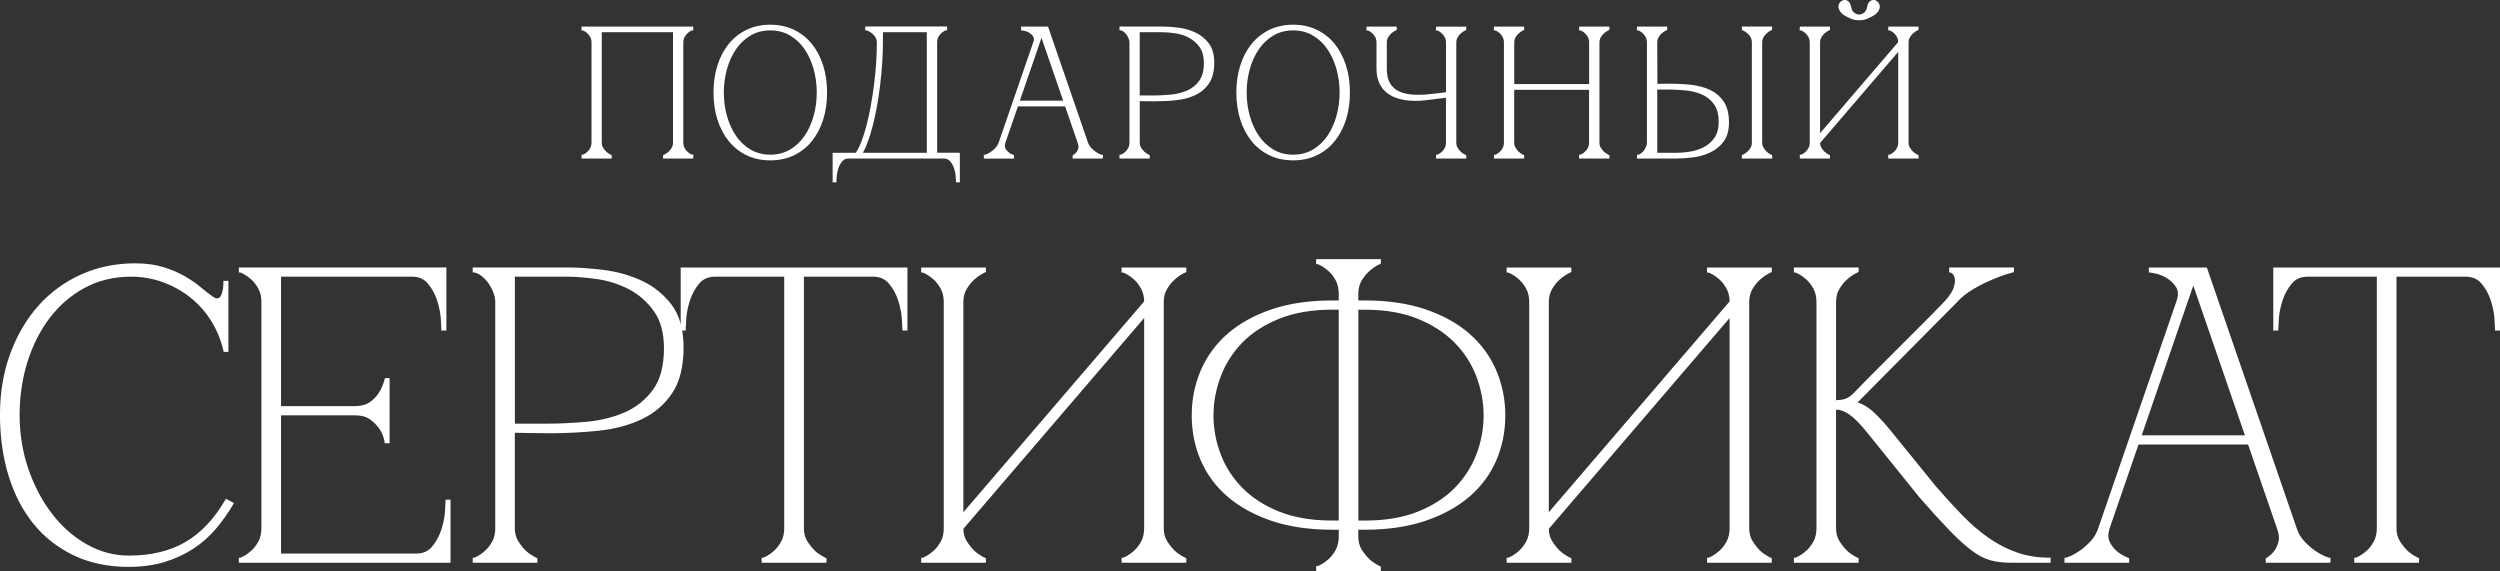 <?xml version="1.0" encoding="UTF-8"?> <svg xmlns="http://www.w3.org/2000/svg" id="_Слой_1" data-name="Слой 1" viewBox="0 0 964.21 220.25"><rect x="0" y="0" width="964.21" height="220.25" fill="#333333" stroke="none"/><defs><style> .cls-1 { fill: #fff; } </style></defs><g><g><path class="cls-1" d="M7.01,160.1c0,7.3,1.13,14.25,3.38,20.86,2.25,6.6,5.31,12.43,9.18,17.47,3.86,5.05,8.4,9.05,13.61,12,5.21,2.95,10.71,4.43,16.51,4.43,8.7,0,16.08-1.77,22.14-5.31,6.06-3.54,11.25-9.02,15.54-16.43l2.09,1.13c-1.93,3.33-4.16,6.47-6.68,9.42-2.52,2.95-5.39,5.48-8.62,7.57-3.22,2.09-6.84,3.76-10.87,4.99-4.03,1.23-8.56,1.85-13.61,1.85-7.95,0-14.98-1.48-21.1-4.43-6.12-2.95-11.25-7.01-15.38-12.16-4.13-5.15-7.28-11.27-9.42-18.36-2.15-7.09-3.22-14.82-3.22-23.19s1.29-16.1,3.87-23.19c2.58-7.09,6.14-13.21,10.71-18.36,4.56-5.15,10.01-9.15,16.35-12,6.33-2.84,13.21-4.27,20.61-4.27,4.08,0,7.68.48,10.79,1.45,3.11.97,5.82,2.12,8.13,3.46,2.31,1.34,4.32,2.74,6.04,4.19,1.72,1.45,3.27,2.66,4.67,3.62.75.54,1.39.81,1.93.81,1.07,0,1.85-.67,2.34-2.01.48-1.34.72-2.92.72-4.75h.81v26.25h-.81c-.97-4.19-2.55-8.05-4.75-11.6-2.2-3.54-4.91-6.6-8.13-9.18s-6.82-4.59-10.79-6.04c-3.97-1.45-8.16-2.17-12.56-2.17-6.66,0-12.67,1.45-18.04,4.35-5.37,2.9-9.93,6.82-13.69,11.76-3.76,4.94-6.66,10.66-8.7,17.15-2.04,6.5-3.06,13.39-3.06,20.69Z"></path><path class="cls-1" d="M49.68,218.64c-7.99,0-15.17-1.51-21.34-4.48-6.17-2.98-11.41-7.12-15.58-12.32-4.16-5.19-7.36-11.43-9.52-18.55-2.15-7.1-3.25-14.96-3.25-23.35s1.31-16.27,3.9-23.38c2.59-7.12,6.23-13.36,10.82-18.54,4.59-5.19,10.16-9.27,16.54-12.14,6.38-2.87,13.39-4.32,20.85-4.32,4.11,0,7.8.5,10.96,1.48,3.13.97,5.91,2.15,8.25,3.51,2.33,1.36,4.39,2.79,6.12,4.24,1.69,1.43,3.25,2.64,4.63,3.59.65.46,1.2.71,1.61.71.52,0,1.28-.17,1.8-1.64.46-1.27.69-2.81.69-4.56v-.56h1.93v27.38h-1.82l-.1-.44c-.95-4.1-2.52-7.95-4.68-11.43-2.16-3.47-4.85-6.51-8.01-9.04-3.16-2.52-6.73-4.53-10.63-5.95-3.89-1.42-8.05-2.14-12.37-2.14-6.53,0-12.51,1.44-17.77,4.28-5.27,2.84-9.81,6.75-13.51,11.6-3.7,4.87-6.6,10.58-8.61,16.98-2.01,6.41-3.03,13.32-3.03,20.53s1.13,14.16,3.35,20.67c2.22,6.51,5.28,12.34,9.09,17.31,3.8,4.96,8.32,8.95,13.44,11.85,5.09,2.89,10.55,4.35,16.23,4.35,8.55,0,15.91-1.76,21.86-5.24,5.95-3.48,11.11-8.94,15.34-16.22l.27-.47,3.09,1.66-.29.5c-1.94,3.33-4.2,6.53-6.74,9.5-2.54,2.98-5.48,5.56-8.74,7.68-3.26,2.12-6.96,3.82-11.01,5.06-4.07,1.24-8.7,1.88-13.77,1.88ZM52.1,102.69c-7.29,0-14.15,1.42-20.38,4.22-6.23,2.8-11.67,6.79-16.16,11.86-4.49,5.07-8.06,11.19-10.6,18.18-2.54,6.99-3.83,14.73-3.83,23s1.08,16.03,3.2,23.03c2.12,6.98,5.25,13.1,9.32,18.17,4.06,5.06,9.17,9.1,15.19,12,6.02,2.9,13.03,4.37,20.85,4.37,4.96,0,9.48-.61,13.44-1.83,3.95-1.21,7.56-2.87,10.73-4.93,3.16-2.06,6.02-4.57,8.49-7.46,2.37-2.77,4.49-5.74,6.33-8.84l-1.1-.59c-4.27,7.22-9.48,12.66-15.47,16.16-6.13,3.58-13.67,5.39-22.43,5.39-5.87,0-11.52-1.51-16.79-4.5-5.25-2.98-9.89-7.06-13.78-12.15-3.88-5.07-7-11-9.27-17.64-2.26-6.63-3.41-13.71-3.41-21.04s1.04-14.34,3.09-20.86c2.05-6.53,5-12.36,8.79-17.33,3.79-4.98,8.46-8.99,13.87-11.91,5.43-2.93,11.58-4.42,18.3-4.42,4.45,0,8.74.74,12.75,2.21,4.01,1.47,7.7,3.53,10.95,6.13,3.25,2.6,6.03,5.74,8.26,9.32,2,3.23,3.52,6.76,4.51,10.52v-21.49c-.11.55-.26,1.07-.44,1.56-.71,1.97-1.95,2.39-2.87,2.39-.67,0-1.41-.3-2.26-.91-1.4-.97-2.99-2.2-4.71-3.65-1.68-1.42-3.68-2.81-5.96-4.13-2.27-1.32-4.97-2.46-8.02-3.41-3.05-.95-6.62-1.42-10.62-1.42Z"></path></g><g><path class="cls-1" d="M92.68,216.47v-.81c.21,0,.78-.24,1.69-.72.91-.48,1.9-1.21,2.98-2.17,1.07-.97,2.01-2.2,2.82-3.7.81-1.5,1.21-3.27,1.21-5.31v-87.29c0-2.04-.4-3.81-1.21-5.31-.81-1.5-1.75-2.74-2.82-3.7-1.08-.97-2.07-1.69-2.98-2.17-.91-.48-1.48-.72-1.69-.72v-.81h78.92v23.19h-.81c0-.64-.08-2.07-.24-4.27-.16-2.2-.64-4.53-1.45-7.01-.81-2.47-2.01-4.67-3.62-6.6-1.61-1.93-3.81-2.9-6.6-2.9h-51.05v51.05h29.15c2.47,0,4.48-.56,6.04-1.69,1.55-1.13,2.76-2.39,3.62-3.79.97-1.5,1.72-3.27,2.26-5.31h.81v24h-.81c0-.21-.16-.89-.48-2.01s-.94-2.34-1.85-3.62c-.91-1.29-2.12-2.47-3.62-3.54-1.5-1.07-3.49-1.61-5.96-1.61h-29.15v54.43h52.66c2.79,0,4.99-.97,6.6-2.9,1.61-1.93,2.82-4.13,3.62-6.6.81-2.47,1.29-4.8,1.45-7.01.16-2.2.24-3.62.24-4.27h.81v23.19h-80.52Z"></path><path class="cls-1" d="M173.77,217.03h-81.65v-1.93h.56s.31-.07,1.43-.66c.87-.46,1.83-1.16,2.87-2.1,1.02-.92,1.93-2.12,2.7-3.55.76-1.41,1.14-3.11,1.14-5.05v-87.29c0-1.94-.38-3.63-1.14-5.05-.77-1.44-1.68-2.63-2.7-3.55-1.03-.93-2-1.63-2.87-2.1-1.12-.59-1.4-.65-1.45-.66h-.56l.02-1.93h80.04v24.32h-1.93v-.56c0-.62-.08-2.01-.24-4.23-.16-2.14-.63-4.46-1.42-6.87-.78-2.39-1.96-4.55-3.52-6.42-1.51-1.81-3.53-2.7-6.17-2.7h-50.49v49.93h28.59c2.34,0,4.26-.53,5.71-1.58,1.49-1.08,2.66-2.3,3.47-3.62.93-1.45,1.67-3.18,2.19-5.16l.11-.42h1.8v25.12h-1.93v-.56c0-.06-.04-.38-.46-1.86-.3-1.06-.9-2.22-1.77-3.45-.87-1.23-2.04-2.38-3.49-3.41-1.4-1-3.3-1.5-5.63-1.5h-28.59v53.31h52.1c2.64,0,4.66-.88,6.17-2.7,1.56-1.87,2.74-4.03,3.52-6.42.79-2.42,1.27-4.73,1.42-6.87.16-2.18.24-3.6.24-4.23v-.56h1.93v24.32ZM93.71,215.9h78.94v-17.44c-.22,1.98-.69,4.08-1.4,6.26-.82,2.52-2.07,4.81-3.73,6.79-1.72,2.06-4.08,3.1-7.04,3.1h-53.23v-55.56h29.71c2.58,0,4.69.58,6.29,1.72,1.55,1.11,2.81,2.35,3.76,3.68.95,1.34,1.6,2.61,1.93,3.79.07.25.13.46.18.65v-21.28c-.52,1.66-1.2,3.15-2.02,4.42-.89,1.44-2.16,2.77-3.77,3.94-1.65,1.19-3.79,1.8-6.37,1.8h-29.71v-52.18h51.62c2.95,0,5.32,1.04,7.04,3.1,1.65,1.98,2.9,4.26,3.73,6.79.71,2.18,1.18,4.29,1.4,6.27v-17.45h-77.33c.24.11.55.26.93.47.95.5,1.99,1.26,3.09,2.25,1.12,1.01,2.11,2.31,2.94,3.86.85,1.58,1.27,3.46,1.27,5.58v87.29c0,2.13-.43,4-1.27,5.58-.83,1.55-1.82,2.85-2.94,3.86-1.11.99-2.15,1.75-3.09,2.25-.38.2-.69.36-.93.47Z"></path></g><g><path class="cls-1" d="M198.01,203.75c0,2.04.45,3.78,1.37,5.23.91,1.45,1.9,2.71,2.98,3.79,1.29,1.18,2.74,2.15,4.35,2.9v.81h-23.84v-.81c.21,0,.78-.24,1.69-.72.91-.48,1.9-1.21,2.98-2.17,1.07-.97,2.01-2.2,2.82-3.7.81-1.5,1.21-3.27,1.21-5.31v-87.29c0-1.29-.27-2.6-.81-3.94-.54-1.34-1.21-2.58-2.01-3.7-.81-1.13-1.75-2.09-2.82-2.9-1.08-.81-2.09-1.26-3.06-1.37v-.81h35.75c4.29,0,9.02.32,14.17.97,5.15.64,9.99,2.01,14.49,4.11,4.51,2.09,8.27,5.13,11.27,9.1,3,3.97,4.51,9.34,4.51,16.1,0,7.3-1.45,13.1-4.35,17.39-2.9,4.3-6.74,7.57-11.52,9.82-4.78,2.25-10.23,3.7-16.35,4.35-6.12.64-12.4.97-18.84.97-3.12,0-5.58-.03-7.41-.08-1.83-.05-3.44-.08-4.83-.08s-1.99,0-1.77,0v37.36ZM198.01,163.97h12.88c4.83,0,9.93-.24,15.3-.72,5.37-.48,10.31-1.69,14.82-3.62,4.51-1.93,8.24-4.88,11.19-8.86,2.95-3.97,4.43-9.45,4.43-16.43,0-6.01-1.32-10.87-3.94-14.58-2.63-3.7-5.88-6.57-9.74-8.62-3.86-2.04-8-3.38-12.4-4.03-4.4-.64-8.37-.97-11.92-.97h-20.61v57.82Z"></path><path class="cls-1" d="M207.27,217.03h-24.96v-1.93h.56s.31-.07,1.43-.66c.87-.46,1.83-1.16,2.87-2.1,1.02-.92,1.93-2.12,2.7-3.55.76-1.41,1.14-3.11,1.14-5.05v-87.29c0-1.21-.26-2.46-.77-3.74-.52-1.3-1.17-2.5-1.95-3.59-.77-1.07-1.67-2-2.7-2.78-.99-.74-1.92-1.16-2.78-1.26l-.5-.06v-1.87h36.32c4.3,0,9.09.33,14.24.97,5.19.65,10.12,2.04,14.66,4.15,4.57,2.12,8.43,5.24,11.49,9.27,3.07,4.06,4.62,9.59,4.62,16.45,0,7.38-1.49,13.34-4.45,17.71-2.94,4.36-6.89,7.73-11.74,10.02-4.82,2.27-10.38,3.75-16.53,4.4-6.12.64-12.48.97-18.9.97-3.2,0-5.63-.03-7.43-.08-1.82-.05-3.43-.08-4.82-.08h-1.21v36.8c0,1.92.43,3.58,1.28,4.93.88,1.41,1.86,2.65,2.9,3.69,1.22,1.12,2.64,2.06,4.19,2.79l.33.15v1.73ZM183.89,215.9h22.02c-1.44-.73-2.76-1.64-3.94-2.72-1.12-1.11-2.15-2.42-3.08-3.9-.97-1.53-1.46-3.39-1.46-5.53v-37.36h.52v-.56h1.82c1.4,0,3.01.03,4.85.08,1.79.05,4.2.08,7.39.08,6.39,0,12.71-.32,18.78-.96,6.03-.63,11.46-2.08,16.17-4.3,4.66-2.2,8.46-5.44,11.29-9.63,2.82-4.18,4.25-9.92,4.25-17.08,0-6.6-1.48-11.91-4.39-15.76-2.94-3.88-6.66-6.89-11.06-8.93-4.44-2.06-9.26-3.42-14.33-4.06-5.11-.64-9.85-.96-14.1-.96h-34.4c.67.25,1.35.64,2.05,1.16,1.12.84,2.11,1.86,2.94,3.02.83,1.16,1.52,2.44,2.08,3.82.56,1.41.85,2.8.85,4.15v87.29c0,2.13-.43,4-1.27,5.58-.83,1.55-1.82,2.85-2.94,3.86-1.11.99-2.15,1.75-3.09,2.25-.38.2-.69.36-.93.47ZM210.9,164.53h-13.45v-58.95h21.18c3.55,0,7.58.33,12,.97,4.44.65,8.68,2.02,12.58,4.09,3.92,2.07,7.27,5.03,9.94,8.79,2.69,3.79,4.05,8.8,4.05,14.9,0,7.07-1.53,12.71-4.54,16.76-3,4.03-6.84,7.08-11.42,9.04-4.54,1.95-9.58,3.18-14.99,3.67-5.37.48-10.53.73-15.35.73ZM198.58,163.4h12.32c4.78,0,9.91-.24,15.25-.72,5.29-.48,10.21-1.68,14.65-3.58,4.39-1.88,8.08-4.8,10.96-8.68,2.87-3.85,4.32-9.26,4.32-16.09,0-5.86-1.29-10.66-3.84-14.25-2.57-3.61-5.78-6.45-9.55-8.44-3.79-2-7.91-3.34-12.22-3.97-4.36-.64-8.34-.96-11.84-.96h-20.05v56.69Z"></path></g><g><path class="cls-1" d="M275.8,106.15c-2.79,0-4.99.97-6.6,2.9-1.61,1.93-2.82,4.13-3.62,6.6-.81,2.47-1.29,4.81-1.45,7.01-.16,2.2-.24,3.62-.24,4.27h-.81v-23.19h12.72v2.42ZM275.8,103.73h60.88v2.42h-60.88v-2.42ZM309.46,203.75c0,2.04.45,3.78,1.37,5.23.91,1.45,1.9,2.71,2.98,3.79,1.29,1.18,2.74,2.15,4.35,2.9v.81h-23.84v-.81c.21,0,.78-.24,1.69-.72.91-.48,1.9-1.21,2.98-2.17,1.07-.97,2.01-2.2,2.82-3.7.81-1.5,1.21-3.27,1.21-5.31h6.44ZM309.46,103.73v100.01h-6.44v-100.01h6.44ZM336.67,103.73h12.72v23.19h-.81c0-.64-.08-2.07-.24-4.27-.16-2.2-.64-4.53-1.45-7.01-.81-2.47-2.01-4.67-3.62-6.6-1.61-1.93-3.81-2.9-6.6-2.9v-2.42Z"></path><path class="cls-1" d="M318.72,217.03h-24.96v-1.93h.56s.31-.07,1.43-.66c.87-.46,1.83-1.16,2.87-2.1,1.02-.92,1.93-2.12,2.7-3.55.76-1.41,1.14-3.11,1.14-5.05v-97.03h-26.65c-2.64,0-4.66.88-6.17,2.7-1.56,1.87-2.74,4.03-3.52,6.42-.79,2.42-1.27,4.73-1.42,6.87-.16,2.18-.24,3.6-.24,4.23v.56h-1.93v-24.32h87.45v24.32h-1.93v-.56c0-.63-.08-2.05-.24-4.23-.16-2.14-.64-4.45-1.42-6.87-.78-2.39-1.96-4.55-3.52-6.42-1.51-1.81-3.53-2.7-6.17-2.7h-26.65v97.03c0,1.92.43,3.58,1.28,4.93.88,1.41,1.86,2.65,2.9,3.69,1.22,1.12,2.64,2.06,4.19,2.79l.33.15v1.73ZM295.34,215.9h22.02c-1.44-.73-2.76-1.64-3.94-2.72-1.12-1.11-2.15-2.42-3.08-3.9-.88-1.39-1.36-3.06-1.44-4.97h-5.34c-.07,1.9-.49,3.58-1.26,5.02-.83,1.55-1.82,2.85-2.94,3.86-1.11.99-2.15,1.75-3.09,2.25-.38.2-.69.36-.93.47ZM303.58,203.18h5.31v-96.47h-5.31v96.47ZM263.64,104.3v17.44c.22-1.98.69-4.08,1.4-6.27.83-2.53,2.08-4.81,3.73-6.79,1.6-1.93,3.78-2.96,6.47-3.09v-1.3h-11.59ZM337.24,105.6c2.69.13,4.87,1.16,6.47,3.09,1.65,1.98,2.9,4.26,3.73,6.79.71,2.18,1.18,4.28,1.4,6.27v-17.44h-11.59v1.3ZM310.02,105.58h26.09v-1.29h-26.09v1.29ZM303.58,105.58h5.31v-1.29h-5.31v1.29ZM276.36,105.58h26.09v-1.29h-26.09v1.29Z"></path></g><g><path class="cls-1" d="M448.28,203.75c0,2.04.45,3.78,1.37,5.23.91,1.45,1.9,2.71,2.98,3.79,1.29,1.18,2.74,2.15,4.35,2.9v.81h-23.84v-.81c.21,0,.78-.24,1.69-.72.91-.48,1.9-1.21,2.98-2.17,1.07-.97,2.01-2.2,2.82-3.7.81-1.5,1.21-3.27,1.21-5.31v-82.62l-70.86,82.62c0,2.04.45,3.78,1.37,5.23.91,1.45,1.9,2.71,2.98,3.79,1.29,1.18,2.74,2.15,4.35,2.9v.81h-23.84v-.81c.21,0,.78-.24,1.69-.72.91-.48,1.9-1.21,2.98-2.17,1.07-.97,2.01-2.2,2.82-3.7.81-1.5,1.21-3.27,1.21-5.31v-87.29c0-2.04-.4-3.81-1.21-5.31-.81-1.5-1.75-2.74-2.82-3.7-1.08-.97-2.07-1.69-2.98-2.17-.91-.48-1.48-.72-1.69-.72v-.81h23.84v.81c-1.61.75-3.06,1.72-4.35,2.9-1.07.97-2.07,2.2-2.98,3.7-.91,1.5-1.37,3.28-1.37,5.31v82.62l70.86-82.62c0-2.04-.4-3.81-1.21-5.31-.8-1.5-1.75-2.74-2.82-3.7-1.07-.97-2.07-1.69-2.98-2.17-.91-.48-1.48-.72-1.69-.72v-.81h23.84v.81c-1.61.75-3.06,1.72-4.35,2.9-1.08.97-2.07,2.2-2.98,3.7-.91,1.5-1.37,3.28-1.37,5.31v87.29Z"></path><path class="cls-1" d="M457.54,217.03h-24.96v-1.93h.56s.31-.07,1.43-.66c.87-.46,1.83-1.16,2.87-2.09,1.02-.92,1.93-2.12,2.7-3.55.76-1.41,1.14-3.11,1.14-5.05v-81.1l-69.73,81.3c.03,1.84.46,3.43,1.28,4.73.88,1.41,1.86,2.65,2.9,3.69,1.22,1.12,2.64,2.06,4.19,2.79l.33.15v1.73h-24.96v-1.93h.56s.31-.07,1.43-.66c.87-.46,1.83-1.16,2.87-2.1,1.02-.92,1.93-2.12,2.7-3.55.76-1.41,1.14-3.11,1.14-5.05v-87.29c0-1.94-.38-3.63-1.14-5.05-.77-1.44-1.68-2.63-2.7-3.55-1.03-.93-2-1.63-2.87-2.1-1.12-.59-1.4-.65-1.45-.66h-.56l.02-1.93h24.96v1.73l-.32.15c-1.55.72-2.97,1.67-4.21,2.8-1.04.93-2,2.13-2.88,3.58-.85,1.41-1.29,3.1-1.29,5.02v81.1l69.73-81.3c-.03-1.85-.41-3.48-1.14-4.84-.77-1.43-1.68-2.63-2.7-3.55-1.03-.93-2-1.63-2.87-2.1-1.12-.59-1.4-.65-1.45-.66h-.56l.02-1.93h24.96v1.73l-.32.15c-1.55.72-2.97,1.67-4.21,2.8-1.03.93-2,2.13-2.88,3.58-.85,1.41-1.29,3.1-1.29,5.02v87.29c0,1.92.43,3.58,1.28,4.93.89,1.41,1.86,2.65,2.9,3.69,1.22,1.12,2.64,2.06,4.19,2.79l.33.15v1.73ZM434.17,215.9h22.02c-1.44-.73-2.76-1.65-3.94-2.72-1.11-1.11-2.14-2.42-3.08-3.9-.97-1.53-1.45-3.39-1.45-5.53v-87.29c0-2.13.49-4.02,1.45-5.61.94-1.54,1.97-2.83,3.09-3.83,1.17-1.07,2.49-1.99,3.93-2.72h-22.02c.24.11.55.26.94.47.95.5,1.99,1.26,3.09,2.25,1.12,1.01,2.11,2.31,2.94,3.86.85,1.58,1.28,3.46,1.28,5.58v.21l-.14.16-71.85,83.78v-84.14c0-2.14.49-4.02,1.45-5.61.93-1.54,1.97-2.83,3.08-3.83,1.17-1.07,2.49-1.99,3.93-2.72h-22.02c.24.11.55.26.93.47.95.5,1.99,1.26,3.09,2.25,1.12,1.01,2.11,2.31,2.94,3.86.85,1.58,1.27,3.46,1.27,5.58v87.29c0,2.13-.43,4-1.27,5.58-.83,1.55-1.82,2.85-2.94,3.86-1.11.99-2.15,1.75-3.09,2.25-.38.2-.69.36-.93.47h22.02c-1.44-.73-2.76-1.64-3.94-2.72-1.12-1.11-2.15-2.42-3.08-3.9-.97-1.53-1.46-3.39-1.46-5.53v-.21l.14-.16,71.85-83.78v84.14c0,2.13-.43,4-1.28,5.58-.83,1.55-1.81,2.84-2.94,3.86-1.1.99-2.14,1.75-3.09,2.25-.39.2-.69.36-.93.47Z"></path></g><g><path class="cls-1" d="M460.2,160.26c0-6.12,1.15-11.86,3.46-17.23,2.31-5.37,5.72-10.01,10.23-13.93,4.51-3.92,10.09-7.01,16.75-9.26,6.66-2.25,14.33-3.38,23.03-3.38h3.22v-3.22c0-2.04-.4-3.81-1.21-5.32-.81-1.5-1.75-2.74-2.82-3.7-1.07-.97-2.07-1.69-2.98-2.17-.91-.48-1.48-.72-1.69-.72v-.81h23.84v.81c-1.61.75-3.06,1.72-4.35,2.9-1.07.97-2.07,2.2-2.98,3.7-.91,1.5-1.37,3.28-1.37,5.32v3.22h3.22c8.7,0,16.37,1.13,23.03,3.38,6.66,2.26,12.24,5.34,16.75,9.26,4.51,3.92,7.92,8.56,10.23,13.93,2.31,5.37,3.46,11.11,3.46,17.23s-1.15,11.84-3.46,17.15c-2.31,5.31-5.72,9.9-10.23,13.77-4.51,3.87-10.09,6.92-16.75,9.18-6.66,2.26-14.33,3.38-23.03,3.38h-3.22v3.22c0,2.04.45,3.78,1.37,5.23.91,1.45,1.91,2.71,2.98,3.78,1.29,1.18,2.74,2.15,4.35,2.9v.81h-23.84v-.81c.21,0,.78-.24,1.69-.72.91-.48,1.9-1.21,2.98-2.17,1.07-.97,2.01-2.2,2.82-3.7.81-1.5,1.21-3.27,1.21-5.31v-3.22h-3.22c-8.7,0-16.37-1.13-23.03-3.38-6.66-2.26-12.24-5.31-16.75-9.18-4.51-3.87-7.92-8.46-10.23-13.77-2.31-5.32-3.46-11.03-3.46-17.15ZM516.89,201.33v-82.46h-3.22c-7.84,0-14.68,1.18-20.53,3.54-5.85,2.36-10.66,5.48-14.41,9.34-3.76,3.86-6.58,8.29-8.46,13.29-1.88,4.99-2.82,10.07-2.82,15.22s.94,10.2,2.82,15.14c1.88,4.94,4.72,9.34,8.54,13.21,3.81,3.87,8.62,6.95,14.41,9.26,5.8,2.31,12.61,3.46,20.45,3.46h3.22ZM572.77,160.26c0-5.15-.94-10.23-2.82-15.22-1.88-4.99-4.73-9.42-8.54-13.29-3.81-3.87-8.62-6.98-14.41-9.34-5.8-2.36-12.62-3.54-20.45-3.54h-3.22v82.46h3.22c7.84,0,14.66-1.15,20.45-3.46,5.8-2.31,10.6-5.39,14.41-9.26,3.81-3.87,6.66-8.27,8.54-13.21,1.88-4.94,2.82-9.99,2.82-15.14Z"></path><path class="cls-1" d="M532.59,220.25h-24.96v-1.93h.56s.31-.07,1.43-.66c.87-.46,1.84-1.17,2.87-2.1,1.02-.92,1.93-2.12,2.7-3.55.76-1.41,1.14-3.11,1.14-5.05v-2.66h-2.66c-8.72,0-16.53-1.15-23.21-3.41-6.69-2.27-12.39-5.39-16.94-9.29-4.56-3.91-8.05-8.61-10.38-13.97-2.33-5.36-3.51-11.2-3.51-17.38s1.18-12.04,3.51-17.45c2.33-5.42,5.82-10.17,10.37-14.13,4.55-3.95,10.25-7.1,16.94-9.37,6.69-2.26,14.49-3.41,23.21-3.41h2.66v-2.66c0-1.94-.38-3.64-1.14-5.05-.77-1.44-1.68-2.63-2.7-3.55-1.03-.93-2-1.63-2.87-2.1-1.12-.59-1.4-.65-1.45-.66h-.56l.02-1.93h24.96v1.73l-.32.15c-1.55.72-2.96,1.67-4.21,2.8-1.03.93-2,2.13-2.88,3.58-.85,1.41-1.29,3.1-1.29,5.02v2.66h2.66c8.71,0,16.52,1.15,23.21,3.41,6.69,2.27,12.39,5.42,16.94,9.37,4.55,3.96,8.04,8.71,10.37,14.14,2.33,5.42,3.51,11.29,3.51,17.45s-1.18,12.01-3.51,17.38c-2.33,5.37-5.83,10.07-10.38,13.97-4.54,3.89-10.24,7.02-16.94,9.29-6.68,2.26-14.49,3.41-23.21,3.41h-2.66v2.66c0,1.92.43,3.58,1.28,4.93.88,1.41,1.86,2.65,2.9,3.69,1.22,1.12,2.64,2.06,4.19,2.79l.32.15v1.73ZM509.22,219.13h22.02c-1.44-.73-2.76-1.65-3.94-2.72-1.12-1.12-2.15-2.42-3.08-3.9-.97-1.53-1.45-3.39-1.45-5.53v-3.79h3.79c8.59,0,16.28-1.13,22.85-3.35,6.56-2.22,12.13-5.27,16.56-9.07,4.42-3.79,7.81-8.35,10.08-13.57,2.27-5.22,3.42-10.92,3.42-16.93s-1.15-11.73-3.42-17.01c-2.27-5.26-5.66-9.88-10.08-13.73-4.44-3.85-10.01-6.93-16.56-9.15-6.57-2.22-14.26-3.35-22.85-3.35h-3.79v-3.78c0-2.14.49-4.02,1.45-5.61.94-1.54,1.97-2.83,3.09-3.83,1.17-1.07,2.5-1.99,3.93-2.72h-22.02c.24.11.55.26.93.47.95.5,1.99,1.26,3.09,2.25,1.12,1.01,2.11,2.3,2.94,3.86.85,1.58,1.27,3.46,1.27,5.58v3.78h-3.79c-8.59,0-16.28,1.13-22.85,3.35-6.55,2.22-12.12,5.3-16.56,9.15-4.43,3.85-7.82,8.47-10.08,13.73-2.27,5.27-3.42,10.99-3.42,17.01s1.15,11.71,3.42,16.93c2.26,5.21,5.65,9.77,10.08,13.57,4.43,3.8,10.01,6.85,16.56,9.07,6.57,2.22,14.25,3.35,22.85,3.35h3.79v3.79c0,2.13-.43,4-1.27,5.58-.83,1.55-1.82,2.85-2.94,3.86-1.1.99-2.14,1.75-3.09,2.25-.38.2-.69.36-.93.47ZM526.55,201.89h-3.79v-83.59h3.79c7.87,0,14.82,1.21,20.67,3.59,5.84,2.38,10.75,5.56,14.6,9.47,3.85,3.91,6.76,8.44,8.66,13.48,1.89,5.04,2.85,10.22,2.85,15.42s-.96,10.36-2.85,15.34c-1.9,4.99-4.81,9.5-8.66,13.4-3.85,3.91-8.77,7.06-14.61,9.39-5.83,2.32-12.78,3.5-20.66,3.5ZM523.9,200.77h2.66c7.73,0,14.54-1.15,20.24-3.42,5.7-2.27,10.48-5.34,14.22-9.13,3.74-3.79,6.57-8.17,8.41-13.01,1.85-4.85,2.78-9.88,2.78-14.94s-.94-10.11-2.78-15.02c-1.84-4.89-4.67-9.3-8.41-13.09-3.74-3.79-8.53-6.89-14.22-9.21-5.71-2.32-12.52-3.5-20.24-3.5h-2.66v81.33ZM517.45,201.89h-3.79c-7.88,0-14.83-1.18-20.66-3.5-5.85-2.33-10.76-5.49-14.61-9.39-3.85-3.9-6.77-8.41-8.66-13.4-1.89-4.98-2.85-10.14-2.85-15.34s.96-10.39,2.85-15.42c1.9-5.04,4.78-9.58,8.58-13.48,3.79-3.9,8.71-7.09,14.61-9.47,5.9-2.38,12.87-3.58,20.75-3.58h3.79v83.59ZM513.67,119.44c-7.72,0-14.56,1.18-20.32,3.5-5.75,2.32-10.54,5.42-14.22,9.21-3.69,3.79-6.49,8.19-8.33,13.09-1.85,4.9-2.78,9.96-2.78,15.02s.94,10.09,2.78,14.94c1.84,4.84,4.67,9.22,8.41,13.01,3.73,3.79,8.52,6.86,14.22,9.13,5.7,2.27,12.51,3.42,20.24,3.42h2.66v-81.33h-2.66Z"></path></g><g><path class="cls-1" d="M674.08,203.75c0,2.04.45,3.78,1.37,5.23.91,1.45,1.9,2.71,2.98,3.79,1.29,1.18,2.74,2.15,4.35,2.9v.81h-23.84v-.81c.21,0,.78-.24,1.69-.72.91-.48,1.9-1.21,2.98-2.17,1.07-.97,2.01-2.2,2.82-3.7.81-1.5,1.21-3.27,1.21-5.31v-82.62l-70.86,82.62c0,2.04.45,3.78,1.37,5.23.91,1.45,1.9,2.71,2.98,3.79,1.29,1.18,2.74,2.15,4.35,2.9v.81h-23.84v-.81c.21,0,.78-.24,1.69-.72.91-.48,1.9-1.21,2.98-2.17,1.07-.97,2.01-2.2,2.82-3.7.81-1.5,1.21-3.27,1.21-5.31v-87.29c0-2.04-.4-3.81-1.21-5.31-.81-1.5-1.75-2.74-2.82-3.7-1.08-.97-2.07-1.69-2.98-2.17-.91-.48-1.48-.72-1.69-.72v-.81h23.84v.81c-1.61.75-3.06,1.72-4.35,2.9-1.07.97-2.07,2.2-2.98,3.7-.91,1.5-1.37,3.28-1.37,5.31v82.62l70.86-82.62c0-2.04-.4-3.81-1.21-5.31-.8-1.5-1.75-2.74-2.82-3.7-1.07-.97-2.07-1.69-2.98-2.17-.91-.48-1.48-.72-1.69-.72v-.81h23.84v.81c-1.61.75-3.06,1.72-4.35,2.9-1.08.97-2.07,2.2-2.98,3.7-.91,1.5-1.37,3.28-1.37,5.31v87.29Z"></path><path class="cls-1" d="M683.34,217.03h-24.96v-1.93h.56s.31-.07,1.43-.66c.87-.46,1.83-1.16,2.87-2.09,1.02-.92,1.93-2.12,2.7-3.55.76-1.41,1.14-3.11,1.14-5.05v-81.1l-69.73,81.3c.03,1.84.46,3.43,1.28,4.73.88,1.41,1.86,2.65,2.9,3.69,1.22,1.12,2.64,2.06,4.19,2.79l.33.15v1.73h-24.96v-1.93h.56s.31-.07,1.43-.66c.87-.46,1.83-1.16,2.87-2.1,1.02-.92,1.93-2.12,2.7-3.55.76-1.41,1.14-3.11,1.14-5.05v-87.29c0-1.94-.38-3.63-1.14-5.05-.77-1.44-1.68-2.63-2.7-3.55-1.03-.93-2-1.63-2.87-2.1-1.12-.59-1.4-.65-1.45-.66h-.56l.02-1.93h24.96v1.73l-.32.15c-1.55.72-2.97,1.67-4.21,2.8-1.04.93-2,2.13-2.88,3.58-.85,1.41-1.29,3.1-1.29,5.02v81.1l69.73-81.3c-.03-1.85-.41-3.48-1.14-4.84-.77-1.43-1.68-2.63-2.7-3.55-1.03-.93-2-1.63-2.87-2.1-1.12-.59-1.4-.65-1.45-.66h-.56l.02-1.93h24.96v1.73l-.32.15c-1.55.72-2.97,1.67-4.21,2.8-1.03.93-2,2.13-2.88,3.58-.85,1.41-1.29,3.1-1.29,5.02v87.29c0,1.92.43,3.58,1.28,4.93.89,1.41,1.86,2.65,2.9,3.69,1.22,1.12,2.64,2.06,4.19,2.79l.33.15v1.73ZM659.96,215.9h22.02c-1.44-.73-2.76-1.65-3.94-2.72-1.11-1.11-2.14-2.42-3.08-3.9-.97-1.53-1.45-3.39-1.45-5.53v-87.29c0-2.13.49-4.02,1.45-5.61.94-1.54,1.97-2.83,3.09-3.83,1.17-1.07,2.49-1.99,3.93-2.72h-22.02c.24.11.55.26.94.47.95.5,1.99,1.26,3.09,2.25,1.12,1.01,2.11,2.31,2.94,3.86.85,1.58,1.28,3.46,1.28,5.58v.21l-.14.16-71.85,83.78v-84.14c0-2.14.49-4.02,1.45-5.61.93-1.54,1.97-2.83,3.08-3.83,1.17-1.07,2.49-1.99,3.93-2.72h-22.02c.24.11.55.26.93.47.95.5,1.99,1.26,3.09,2.25,1.12,1.01,2.11,2.31,2.94,3.86.85,1.58,1.27,3.46,1.27,5.58v87.29c0,2.13-.43,4-1.27,5.58-.83,1.55-1.82,2.85-2.94,3.86-1.11.99-2.15,1.75-3.09,2.25-.38.2-.69.36-.93.47h22.02c-1.44-.73-2.76-1.64-3.94-2.72-1.12-1.11-2.15-2.42-3.08-3.9-.97-1.53-1.46-3.39-1.46-5.53v-.21l.14-.16,71.85-83.78v84.14c0,2.13-.43,4-1.28,5.58-.83,1.55-1.81,2.84-2.94,3.86-1.1.99-2.14,1.75-3.09,2.25-.39.2-.69.36-.93.47Z"></path></g><g><path class="cls-1" d="M715.3,152.05c2.79-2.9,5.74-5.9,8.86-9.02,3.11-3.11,6.2-6.2,9.26-9.26,3.06-3.06,6.06-6.06,9.02-9.02,2.95-2.95,5.66-5.72,8.13-8.29,1.82-2.04,2.98-3.81,3.46-5.31.48-1.5.64-2.74.48-3.7-.16-.97-.51-1.69-1.05-2.17-.54-.48-.91-.72-1.13-.72v-.81h23.84v.81c-2.79.75-5.53,1.72-8.21,2.9-2.36.97-4.81,2.2-7.33,3.7-2.52,1.5-4.7,3.28-6.52,5.31l-38.65,38.97c2.79.86,5.32,2.42,7.57,4.67,2.26,2.26,4.19,4.4,5.8,6.44l17.39,21.42c3.43,3.97,6.79,7.65,10.07,11.03,3.27,3.38,6.66,6.31,10.15,8.78,3.49,2.47,7.19,4.4,11.11,5.8,3.92,1.4,8.19,2.09,12.8,2.09v.81h-14.82c-3.01,0-5.64-.32-7.89-.97-2.26-.64-4.62-1.9-7.09-3.79-2.47-1.88-5.26-4.43-8.37-7.65-3.12-3.22-6.92-7.41-11.44-12.56l-20.13-24.96c-2.58-3.22-4.86-5.56-6.84-7.01-1.99-1.45-4.05-2.17-6.2-2.17v46.38c0,2.04.45,3.78,1.37,5.23.91,1.45,1.9,2.71,2.98,3.79,1.29,1.18,2.74,2.15,4.35,2.9v.81h-23.84v-.81c.21,0,.78-.24,1.69-.72.91-.48,1.9-1.21,2.98-2.17,1.07-.97,2.01-2.2,2.82-3.7.81-1.5,1.21-3.27,1.21-5.31v-87.29c0-2.04-.4-3.81-1.21-5.31-.81-1.5-1.75-2.74-2.82-3.7-1.08-.97-2.07-1.69-2.98-2.17-.91-.48-1.48-.72-1.69-.72v-.81h23.84v.81c-1.61.75-3.06,1.72-4.35,2.9-1.07.97-2.07,2.2-2.98,3.7-.91,1.5-1.37,3.28-1.37,5.31v38.49c1.72,0,3.14-.19,4.27-.56,1.13-.37,2.28-1.15,3.46-2.33Z"></path><path class="cls-1" d="M790.92,217.03h-15.38c-3.04,0-5.75-.33-8.05-.99-2.31-.66-4.76-1.97-7.27-3.88-2.48-1.88-5.32-4.47-8.44-7.71-3.09-3.2-6.95-7.43-11.45-12.58l-20.15-24.98c-2.53-3.17-4.8-5.49-6.74-6.9-1.7-1.24-3.48-1.93-5.3-2.05v45.8c0,1.92.43,3.58,1.28,4.93.88,1.41,1.86,2.65,2.9,3.69,1.22,1.12,2.64,2.06,4.19,2.79l.33.15v1.73h-24.96v-1.93h.56s.31-.07,1.43-.66c.87-.46,1.83-1.16,2.87-2.1,1.02-.92,1.93-2.12,2.7-3.55.76-1.41,1.14-3.11,1.14-5.05v-87.29c0-1.94-.38-3.63-1.14-5.05-.77-1.44-1.68-2.63-2.7-3.55-1.03-.93-2-1.63-2.87-2.1-1.12-.59-1.4-.65-1.45-.66h-.56l.02-1.93h24.96v1.73l-.32.15c-1.55.72-2.97,1.67-4.21,2.8-1.04.93-2,2.13-2.88,3.58-.85,1.41-1.29,3.1-1.29,5.02v37.92c1.4-.04,2.59-.21,3.52-.53,1.04-.34,2.13-1.08,3.24-2.19,2.73-2.84,5.71-5.88,8.86-9.02l18.28-18.28c2.9-2.9,5.63-5.69,8.12-8.29,1.75-1.96,2.88-3.68,3.33-5.1.45-1.41.61-2.56.46-3.44-.14-.83-.43-1.45-.87-1.85-.57-.51-.77-.58-.79-.58h-.56l.04-.56v-1.37h24.96v1.8l-.42.11c-2.75.74-5.49,1.71-8.13,2.87-2.34.96-4.78,2.19-7.27,3.67-2.46,1.47-4.61,3.22-6.39,5.21l-38.03,38.35c2.53.93,4.86,2.44,6.93,4.52,2.25,2.25,4.22,4.44,5.84,6.49l17.39,21.41c3.4,3.93,6.78,7.63,10.03,11,3.24,3.34,6.62,6.27,10.07,8.71,3.43,2.43,7.12,4.36,10.98,5.73,3.84,1.37,8.08,2.06,12.61,2.06h.56v1.93ZM707.01,156.8h.56c2.26,0,4.46.77,6.53,2.28,2.02,1.47,4.36,3.86,6.95,7.11l20.13,24.96c4.48,5.12,8.32,9.34,11.4,12.52,3.08,3.19,5.88,5.75,8.31,7.59,2.4,1.83,4.72,3.07,6.9,3.69,2.19.63,4.8.94,7.74.94h9.52c-2.7-.34-5.28-.94-7.7-1.8-3.95-1.41-7.74-3.38-11.25-5.87-3.5-2.48-6.94-5.45-10.23-8.85-3.27-3.38-6.66-7.1-10.09-11.05l-17.4-21.43c-1.6-2.03-3.54-4.18-5.76-6.4-2.18-2.18-4.64-3.7-7.34-4.53l-.89-.27,39.31-39.64c1.83-2.05,4.07-3.87,6.64-5.4,2.53-1.51,5.02-2.77,7.4-3.74,2.34-1.03,4.75-1.91,7.2-2.62h-21.78c.2.13.42.32.68.55.63.57,1.04,1.41,1.23,2.5.18,1.07.01,2.37-.5,3.97-.51,1.6-1.68,3.4-3.58,5.52-2.51,2.62-5.25,5.41-8.15,8.32l-18.28,18.28c-3.15,3.15-6.12,6.18-8.85,9.01h0c-1.24,1.25-2.48,2.08-3.68,2.48-1.17.39-2.67.59-4.45.59h-.56v-39.06c0-2.14.49-4.02,1.45-5.61.93-1.54,1.97-2.83,3.08-3.83,1.17-1.07,2.49-1.99,3.93-2.72h-22.02c.24.11.55.26.93.47.95.5,1.99,1.26,3.09,2.25,1.12,1.01,2.11,2.31,2.94,3.86.85,1.58,1.27,3.46,1.27,5.58v87.29c0,2.13-.43,4-1.27,5.58-.83,1.55-1.82,2.85-2.94,3.86-1.11.99-2.15,1.75-3.09,2.25-.38.2-.69.36-.93.47h22.02c-1.44-.73-2.76-1.64-3.94-2.72-1.12-1.11-2.15-2.42-3.08-3.9-.97-1.53-1.46-3.39-1.46-5.53v-46.95Z"></path></g><g><path class="cls-1" d="M813.06,203.75c-.64,2.04-.64,3.78,0,5.23.64,1.45,1.56,2.71,2.74,3.79,1.29,1.18,2.9,2.15,4.83,2.9v.81h-23.84v-.81c.21,0,.89-.24,2.01-.72,1.13-.48,2.39-1.21,3.79-2.17,1.39-.97,2.79-2.2,4.19-3.7,1.39-1.5,2.42-3.27,3.06-5.31h3.22ZM809.84,203.75l34.46-100.01h3.22l-34.46,100.01h-3.22ZM823.69,168.48h44.29v2.42h-44.29v-2.42ZM839.96,116.46c.86-2.47.81-4.45-.16-5.96-.97-1.5-2.17-2.71-3.62-3.62-1.45-.91-2.9-1.53-4.35-1.85-1.45-.32-2.28-.48-2.5-.48v-.81h18.2l-7.57,12.72ZM844.3,103.73h6.44l34.46,100.01h-6.44l-34.46-100.01ZM885.21,203.75c.64,2.04,1.66,3.81,3.06,5.31,1.39,1.5,2.79,2.74,4.19,3.7,1.39.97,2.66,1.69,3.79,2.17,1.13.48,1.8.72,2.01.72v.81h-23.84v-.81c1.29-.75,2.36-1.72,3.22-2.9.75-1.07,1.31-2.34,1.69-3.79.37-1.45.19-3.19-.56-5.23h6.44Z"></path><path class="cls-1" d="M898.82,217.03h-24.96v-1.69l.28-.16c1.21-.71,2.24-1.63,3.05-2.74.7-1,1.24-2.21,1.6-3.6.32-1.24.18-2.76-.42-4.53h0l-.41-1.13h.02l-10.93-31.73h-42.26l-11.19,32.47c-.59,1.89-.6,3.52-.02,4.83.61,1.38,1.49,2.59,2.6,3.6,1.23,1.13,2.8,2.07,4.66,2.79l.36.14v1.75h-24.96v-1.93h.56s.35-.06,1.79-.68c1.08-.46,2.32-1.18,3.69-2.12,1.36-.95,2.74-2.16,4.09-3.62,1.16-1.25,2.06-2.72,2.68-4.37l30.66-88.96c.48-1.86.36-3.38-.39-4.54-.92-1.43-2.08-2.59-3.45-3.45-1.39-.87-2.79-1.47-4.17-1.78-1.88-.42-2.29-.47-2.38-.47h-.55s-.01-1.93-.01-1.93h22.39l34.85,101.13c.62,1.66,1.52,3.12,2.68,4.38,1.35,1.46,2.73,2.68,4.1,3.63,1.36.94,2.6,1.65,3.69,2.12,1.44.62,1.76.68,1.81.68h.56l-.02,1.93ZM875.11,215.9h22c-.28-.11-.64-.25-1.09-.45-1.16-.5-2.47-1.25-3.88-2.23-1.43-.99-2.87-2.27-4.28-3.79-1.35-1.46-2.38-3.18-3.05-5.13h-5.25c.57,1.83.68,3.44.32,4.81-.39,1.51-.99,2.85-1.78,3.97-.82,1.12-1.82,2.07-3,2.82ZM797.94,215.9h21.79c-1.69-.73-3.14-1.64-4.31-2.72-1.23-1.11-2.2-2.45-2.87-3.97-.62-1.39-.69-3.04-.23-4.9h-2.07c-.67,1.95-1.7,3.67-3.05,5.13-1.41,1.52-2.85,2.79-4.28,3.79-1.43.99-2.73,1.74-3.89,2.23-.45.19-.81.34-1.09.45ZM879.17,203.18h5.25l-34.08-98.88h-2.42l-1.42,4.11,20.5,59.5h1.53v3.54h-.3l10.93,31.73ZM810.63,203.18h2.03l10.93-31.73h-.46v-3.54h1.69l20.39-59.17-4.82,8.1-29.75,86.34ZM825.17,170.33h41.48l-.44-1.29h-40.6l-.44,1.29ZM824.26,169.04v.49l.17-.49h-.17ZM867.41,169.04v.03s0-.03,0-.03ZM826.01,167.91h39.82l-19.91-57.77-19.91,57.77ZM831.15,104.3c.23.05.5.11.8.17,1.5.33,3.02.98,4.53,1.92,1.51.95,2.79,2.23,3.8,3.8.31.48.53,1,.67,1.57l2.57-7.46h-12.36ZM844.3,105.46l-2.11,6.13,2.68-4.5-.56-1.63ZM845.1,104.3l.53,1.53.91-1.53h-1.44Z"></path></g><g><path class="cls-1" d="M890.04,106.15c-2.79,0-4.99.97-6.6,2.9-1.61,1.93-2.82,4.13-3.62,6.6-.81,2.47-1.29,4.81-1.45,7.01-.16,2.2-.24,3.62-.24,4.27h-.81v-23.19h12.72v2.42ZM890.04,103.73h60.88v2.42h-60.88v-2.42ZM923.7,203.75c0,2.04.45,3.78,1.37,5.23.91,1.45,1.9,2.71,2.98,3.79,1.29,1.18,2.74,2.15,4.35,2.9v.81h-23.84v-.81c.21,0,.78-.24,1.69-.72.91-.48,1.9-1.21,2.98-2.17,1.07-.97,2.01-2.2,2.82-3.7.81-1.5,1.21-3.27,1.21-5.31h6.44ZM923.7,103.73v100.01h-6.44v-100.01h6.44ZM950.92,103.73h12.72v23.19h-.81c0-.64-.08-2.07-.24-4.27-.16-2.2-.64-4.53-1.45-7.01-.81-2.47-2.01-4.67-3.62-6.6-1.61-1.93-3.81-2.9-6.6-2.9v-2.42Z"></path><path class="cls-1" d="M932.96,217.03h-24.96v-1.93h.56s.31-.07,1.43-.66c.87-.46,1.83-1.16,2.87-2.1,1.02-.92,1.93-2.12,2.7-3.55.76-1.41,1.14-3.11,1.14-5.05v-97.03h-26.65c-2.64,0-4.66.88-6.17,2.7-1.56,1.87-2.74,4.03-3.52,6.42-.79,2.42-1.27,4.73-1.42,6.87-.16,2.18-.24,3.6-.24,4.23v.56h-1.93v-24.32h87.45v24.32h-1.93v-.56c0-.63-.08-2.05-.24-4.23-.16-2.14-.64-4.45-1.42-6.87-.78-2.39-1.96-4.55-3.52-6.42-1.51-1.81-3.53-2.7-6.17-2.7h-26.65v97.03c0,1.92.43,3.58,1.28,4.93.88,1.41,1.86,2.65,2.9,3.69,1.22,1.12,2.64,2.06,4.19,2.79l.33.15v1.73ZM909.58,215.9h22.02c-1.44-.73-2.76-1.64-3.94-2.72-1.12-1.11-2.15-2.42-3.08-3.9-.88-1.39-1.36-3.06-1.44-4.97h-5.34c-.07,1.9-.49,3.58-1.26,5.02-.83,1.55-1.82,2.85-2.94,3.86-1.11.99-2.15,1.75-3.09,2.25-.38.2-.69.36-.93.47ZM917.82,203.18h5.31v-96.47h-5.31v96.47ZM877.88,104.3v17.44c.22-1.98.69-4.08,1.4-6.27.83-2.53,2.08-4.81,3.73-6.79,1.6-1.93,3.78-2.96,6.47-3.09v-1.3h-11.59ZM951.48,105.6c2.69.13,4.87,1.16,6.47,3.09,1.65,1.98,2.9,4.26,3.73,6.79.71,2.18,1.18,4.28,1.4,6.27v-17.44h-11.59v1.3ZM924.27,105.58h26.09v-1.29h-26.09v1.29ZM917.82,105.58h5.31v-1.29h-5.31v1.29ZM890.61,105.58h26.09v-1.29h-26.09v1.29Z"></path></g></g><g><g><path class="cls-1" d="M231.53,54.96c0,.9.2,1.67.6,2.31.4.64.84,1.2,1.32,1.67.57.52,1.21.95,1.92,1.28v.36h-10.52v-.36c.09,0,.34-.11.75-.32.4-.21.84-.53,1.32-.96.47-.43.89-.97,1.24-1.63.36-.66.53-1.45.53-2.35V16.42c0-.9-.18-1.68-.53-2.35-.35-.66-.77-1.21-1.24-1.63-.47-.43-.91-.75-1.32-.96-.4-.21-.65-.32-.75-.32v-.36h41.95v.36c-.1,0-.34.11-.75.32-.4.21-.84.53-1.32.96-.47.43-.89.97-1.24,1.63-.36.66-.53,1.45-.53,2.35v38.54c0,.9.18,1.68.53,2.35.35.66.77,1.21,1.24,1.63.47.43.91.75,1.32.96.4.21.65.32.75.32v.36h-10.52v-.36c.71-.33,1.35-.76,1.92-1.28.52-.47.97-1.03,1.35-1.67.38-.64.57-1.41.57-2.31V11.87h-28.58v43.09Z"></path><path class="cls-1" d="M267.36,61.14h-11.65v-1.28l.33-.15c.65-.3,1.25-.7,1.78-1.18.48-.43.9-.95,1.25-1.54.32-.55.49-1.23.49-2.02V12.43h-27.46v42.53c0,.79.17,1.47.52,2.01.38.6.8,1.13,1.24,1.57.51.47,1.1.86,1.76,1.17l.33.15v1.28h-11.65v-1.48h.55s.11-.05.5-.25c.36-.19.76-.49,1.2-.88.43-.38.8-.88,1.12-1.48.31-.58.47-1.28.47-2.08V16.42c0-.8-.16-1.5-.47-2.08-.32-.6-.7-1.1-1.12-1.48-.44-.39-.84-.69-1.2-.88-.42-.22-.54-.26-.56-.26h-.56l.07-.91v-.56h43.08v1.48h-.55s-.11.05-.5.25c-.36.19-.76.49-1.2.88-.42.38-.8.88-1.12,1.48-.31.58-.47,1.28-.47,2.08v38.54c0,.8.16,1.5.47,2.08.32.6.7,1.1,1.12,1.48.44.39.84.69,1.2.88.42.22.54.26.56.26h.56l-.07.91v.56ZM257.76,60.01h7.41c-.26-.19-.53-.4-.81-.65-.52-.47-.98-1.07-1.36-1.79-.4-.74-.6-1.62-.6-2.61V16.42c0-.99.2-1.87.6-2.61.38-.72.84-1.32,1.36-1.79.28-.25.55-.47.81-.65h-4.49v43.59c0,1-.22,1.87-.65,2.6-.41.69-.9,1.29-1.46,1.8-.26.24-.53.45-.81.65ZM226.48,60.01h7.41c-.29-.2-.56-.42-.82-.66-.52-.51-.99-1.11-1.41-1.79-.46-.73-.69-1.61-.69-2.61V11.36h-4.49c.26.19.53.4.81.65.52.47.98,1.07,1.36,1.79.4.74.6,1.62.6,2.61v38.54c0,.99-.2,1.87-.6,2.61-.38.71-.84,1.32-1.36,1.79-.28.25-.55.47-.81.65Z"></path></g><g><path class="cls-1" d="M297.09,10.09c3.27,0,6.22.63,8.85,1.88,2.63,1.26,4.87,3.02,6.72,5.3,1.85,2.27,3.27,4.98,4.27,8.11.99,3.13,1.49,6.57,1.49,10.31s-.5,7.18-1.49,10.31c-1,3.13-2.42,5.83-4.27,8.11-1.85,2.27-4.09,4.04-6.72,5.3-2.63,1.26-5.58,1.88-8.85,1.88s-6.22-.63-8.85-1.88c-2.63-1.26-4.87-3.02-6.72-5.3-1.85-2.28-3.27-4.98-4.27-8.11-.99-3.13-1.49-6.57-1.49-10.31s.5-7.18,1.49-10.31c1-3.13,2.42-5.83,4.27-8.11,1.85-2.28,4.09-4.04,6.72-5.3,2.63-1.25,5.58-1.88,8.85-1.88ZM297.09,60.22c2.94,0,5.56-.68,7.86-2.03,2.3-1.35,4.23-3.16,5.8-5.44,1.56-2.27,2.76-4.89,3.59-7.86.83-2.96,1.24-6.03,1.24-9.21s-.42-6.3-1.24-9.24c-.83-2.94-2.03-5.55-3.59-7.82-1.56-2.27-3.5-4.09-5.8-5.44-2.3-1.35-4.92-2.03-7.86-2.03s-5.56.68-7.86,2.03c-2.3,1.35-4.23,3.16-5.79,5.44-1.56,2.28-2.76,4.88-3.59,7.82s-1.24,6.02-1.24,9.24.41,6.25,1.24,9.21c.83,2.96,2.03,5.58,3.59,7.86,1.56,2.28,3.49,4.09,5.79,5.44,2.3,1.35,4.92,2.03,7.86,2.03Z"></path><path class="cls-1" d="M297.09,61.85c-3.34,0-6.4-.65-9.1-1.94-2.69-1.29-5.02-3.12-6.91-5.45-1.88-2.32-3.35-5.11-4.37-8.29-1.01-3.17-1.52-6.7-1.52-10.48s.51-7.31,1.52-10.48c1.01-3.18,2.48-5.97,4.37-8.29,1.89-2.33,4.22-4.16,6.91-5.45,2.7-1.29,5.76-1.94,9.1-1.94s6.4.65,9.1,1.94c2.7,1.29,5.02,3.12,6.91,5.45,1.88,2.32,3.35,5.11,4.37,8.29,1.01,3.17,1.52,6.7,1.52,10.48s-.51,7.31-1.52,10.48c-1.01,3.18-2.48,5.97-4.37,8.29-1.89,2.33-4.22,4.16-6.91,5.45-2.7,1.29-5.76,1.94-9.1,1.94ZM300.31,10.88c1.77.33,3.42.94,4.92,1.82,2.36,1.39,4.37,3.27,5.98,5.61,1.59,2.32,2.83,5,3.67,7.99.84,2.98,1.27,6.14,1.27,9.4s-.43,6.36-1.27,9.36c-.84,3.01-2.08,5.71-3.67,8.02-1.6,2.33-3.61,4.22-5.98,5.61-1.5.88-3.15,1.49-4.92,1.82,1.93-.28,3.74-.81,5.39-1.6,2.54-1.21,4.74-2.94,6.53-5.14,1.79-2.21,3.2-4.87,4.17-7.92.97-3.06,1.47-6.47,1.47-10.14s-.49-7.08-1.47-10.14c-.97-3.05-2.37-5.71-4.17-7.92-1.79-2.2-3.98-3.93-6.53-5.14-1.65-.79-3.46-1.33-5.39-1.6ZM293.86,10.88c-1.93.28-3.73.81-5.38,1.6-2.54,1.22-4.74,2.95-6.52,5.14-1.79,2.21-3.2,4.87-4.17,7.92-.97,3.06-1.47,6.47-1.47,10.14s.49,7.08,1.47,10.14c.97,3.05,2.37,5.71,4.17,7.92,1.79,2.2,3.98,3.93,6.53,5.14,1.65.79,3.46,1.33,5.39,1.6-1.77-.33-3.42-.94-4.92-1.82-2.36-1.39-4.37-3.27-5.97-5.61-1.59-2.32-2.83-5.02-3.67-8.02-.84-3-1.26-6.15-1.26-9.36s.43-6.42,1.26-9.4c.84-2.98,2.08-5.67,3.67-7.99,1.61-2.34,3.62-4.22,5.97-5.61,1.5-.88,3.15-1.49,4.92-1.82ZM297.09,11.72c-2.82,0-5.37.66-7.57,1.95-2.21,1.3-4.1,3.07-5.62,5.27-1.52,2.22-2.71,4.79-3.51,7.66-.81,2.87-1.22,5.93-1.22,9.09s.41,6.16,1.22,9.06c.81,2.89,1.99,5.48,3.51,7.69,1.51,2.2,3.4,3.97,5.62,5.27,2.2,1.29,4.75,1.95,7.57,1.95s5.37-.66,7.57-1.95c2.22-1.3,4.11-3.08,5.62-5.27,1.52-2.21,2.7-4.8,3.51-7.69.81-2.9,1.22-5.95,1.22-9.06s-.41-6.21-1.22-9.09c-.81-2.87-1.99-5.44-3.51-7.66-1.51-2.2-3.4-3.97-5.62-5.27-2.2-1.29-4.75-1.95-7.57-1.95Z"></path></g><g><path class="cls-1" d="M321.69,69.74v-10.24h8.67c.81-1.14,1.58-2.64,2.31-4.52.73-1.87,1.41-3.98,2.03-6.33.61-2.35,1.17-4.88,1.67-7.61.5-2.73.92-5.49,1.28-8.28.36-2.8.63-5.59.82-8.39.19-2.8.29-5.45.29-7.96,0-.9-.21-1.68-.64-2.35-.43-.66-.91-1.21-1.46-1.63s-1.06-.75-1.53-.96c-.47-.21-.76-.32-.85-.32v-.36h30.43v.36c-.1,0-.34.11-.75.32-.4.21-.84.53-1.32.96s-.89.97-1.24,1.63c-.36.66-.53,1.45-.53,2.35v43.09h8.75v10.24h-.36c0-.28-.04-.91-.11-1.88-.07-.97-.28-2-.64-3.09-.36-1.09-.89-2.06-1.6-2.91-.71-.85-1.68-1.28-2.91-1.28h-36.69c-1.23,0-2.2.43-2.91,1.28-.71.85-1.24,1.82-1.6,2.91-.35,1.09-.57,2.12-.64,3.09-.07.97-.11,1.6-.11,1.88h-.36ZM331.79,59.51h26.24V11.87h-18.06v4.55c0,2.51-.1,5.17-.28,7.96-.19,2.8-.45,5.59-.78,8.39-.33,2.8-.75,5.56-1.24,8.28-.5,2.73-1.06,5.26-1.67,7.61-.62,2.35-1.28,4.46-1.99,6.33-.71,1.87-1.45,3.38-2.2,4.52Z"></path><path class="cls-1" d="M370.18,70.31h-1.48v-.56c0-.28-.04-.89-.11-1.84-.07-.93-.27-1.92-.61-2.96-.33-1.02-.84-1.94-1.5-2.73-.6-.72-1.42-1.08-2.48-1.08h-36.69c-1.07,0-1.88.35-2.48,1.08-.66.79-1.17,1.71-1.5,2.73-.34,1.04-.55,2.04-.61,2.96-.07.95-.11,1.57-.11,1.84v.56h-1.48v-11.37h8.94c.72-1.07,1.42-2.46,2.08-4.16.72-1.84,1.4-3.95,2.01-6.27.61-2.33,1.17-4.88,1.66-7.57.49-2.7.92-5.48,1.28-8.25.35-2.77.63-5.58.81-8.36.19-2.78.28-5.45.28-7.93,0-.79-.19-1.47-.55-2.04-.39-.61-.84-1.11-1.33-1.5-.51-.4-.98-.7-1.41-.89-.52-.23-.66-.27-.68-.28h-.56l.06-.91v-.56h31.56v1.48h-.55s-.11.05-.5.25c-.36.19-.76.49-1.2.88-.42.38-.8.88-1.12,1.48-.31.58-.47,1.28-.47,2.08v42.53h8.75v11.37ZM364.82,60.07c1.03.16,1.87.64,2.53,1.42.75.9,1.33,1.95,1.7,3.1,0,0,0,0,0,0v-4.53h-4.23ZM322.26,60.07v4.53s0,0,0,0c.38-1.15.95-2.2,1.7-3.1.65-.78,1.5-1.26,2.53-1.42h-4.23ZM358.59,60.01h1.72V16.42c0-.99.2-1.87.6-2.61.38-.72.84-1.32,1.36-1.79.28-.25.55-.47.81-.65h-4.49v48.65ZM330.7,60.01h.07l.54-.82c.73-1.1,1.46-2.58,2.15-4.4.7-1.84,1.36-3.95,1.97-6.27.61-2.33,1.17-4.87,1.66-7.57.49-2.69.91-5.47,1.24-8.25.33-2.78.59-5.6.78-8.36.19-2.79.28-5.45.28-7.93v-5.05h-3.29c.29.18.59.39.89.63.59.46,1.12,1.06,1.59,1.77.48.75.73,1.65.73,2.65,0,2.5-.1,5.2-.29,8-.19,2.8-.47,5.63-.82,8.42-.36,2.8-.79,5.6-1.28,8.31-.5,2.71-1.06,5.29-1.68,7.65-.62,2.36-1.31,4.51-2.05,6.39-.75,1.91-1.55,3.47-2.38,4.64l-.13.18ZM332.8,58.94h24.66V12.43h-16.93v3.99c0,2.5-.1,5.19-.29,8-.19,2.79-.45,5.62-.79,8.42-.33,2.81-.75,5.61-1.25,8.32-.5,2.72-1.06,5.29-1.68,7.65-.62,2.36-1.29,4.51-2.01,6.39-.55,1.46-1.13,2.71-1.72,3.75Z"></path></g><g><path class="cls-1" d="M387.18,54.96c-.28.9-.28,1.67,0,2.31s.69,1.2,1.21,1.67c.57.52,1.28.95,2.13,1.28v.36h-10.52v-.36c.09,0,.39-.11.89-.32.5-.21,1.05-.53,1.67-.96.61-.43,1.23-.97,1.85-1.63.61-.66,1.07-1.45,1.35-2.35h1.42ZM385.76,54.96l15.22-44.16h1.42l-15.22,44.16h-1.42ZM391.87,39.38h19.55v1.07h-19.55v-1.07ZM399.05,16.42c.38-1.09.35-1.97-.07-2.63-.43-.66-.96-1.2-1.6-1.6-.64-.4-1.28-.68-1.92-.82-.64-.14-1.01-.21-1.1-.21v-.36h8.03l-3.34,5.62ZM400.97,10.8h2.84l15.22,44.16h-2.84l-15.22-44.16ZM419.03,54.96c.28.9.73,1.68,1.35,2.35.62.66,1.23,1.21,1.85,1.63.62.43,1.17.75,1.67.96.5.21.79.32.89.32v.36h-10.52v-.36c.57-.33,1.04-.76,1.42-1.28.33-.47.58-1.03.75-1.67.17-.64.08-1.41-.25-2.31h2.84Z"></path><path class="cls-1" d="M425.36,61.14h-11.65v-1.24l.28-.16c.5-.29.92-.67,1.25-1.12.28-.4.51-.91.66-1.48.12-.46.07-1.05-.15-1.73l-.36-1h.02l-4.61-13.38h-18.21l-4.86,14.12c-.24.76-.24,1.4-.02,1.91.25.57.61,1.07,1.07,1.48.52.48,1.18.87,1.96,1.17l.36.14v1.31h-11.65v-1.48h.56s.11-.04.67-.27c.46-.2.99-.5,1.57-.91.58-.4,1.17-.93,1.76-1.55.48-.52.86-1.14,1.12-1.82l11.58-33.61h0s1.95-5.66,1.95-5.66c.19-.72.14-1.31-.14-1.74-.38-.59-.86-1.07-1.43-1.43-.58-.37-1.17-.62-1.74-.74-.79-.18-.96-.2-1-.2l-.52-.04-.03-1.44h10.42l15.46,44.86c.26.69.63,1.3,1.12,1.82.58.63,1.18,1.15,1.76,1.56.58.4,1.11.71,1.57.91.56.24.7.27.72.28h.56l-.06.92v.56ZM415.49,60.01h7.38c-.31-.17-.63-.38-.96-.61-.65-.45-1.3-1.03-1.94-1.72-.58-.62-1.03-1.35-1.34-2.17h-1.68c.17.7.18,1.33.04,1.89-.19.71-.46,1.33-.83,1.85-.2.27-.42.52-.66.75ZM381.92,60.01h6.94c-.31-.2-.6-.42-.85-.66-.57-.52-1.03-1.14-1.34-1.86-.26-.58-.32-1.24-.2-1.98h-.3c-.31.81-.76,1.54-1.34,2.17-.64.69-1.29,1.26-1.94,1.72-.33.23-.66.43-.96.61ZM416.59,54.39h1.65l-14.83-43.03h-.62l-.52,1.5,8.95,25.96h.76v2.19s4.6,13.38,4.6,13.38ZM386.55,54.39h.23l4.61-13.38h-.08v-.44l-4.76,13.81ZM393.34,38.82h16.7l-8.35-24.23-8.35,24.23ZM391.91,38.82h.23l7.93-23.01-.54.92-7.61,22.1ZM397.07,11.36c.2.1.41.22.61.34.71.45,1.3,1.04,1.77,1.77l.73-2.11h-3.11Z"></path></g><g><path class="cls-1" d="M439.01,54.96c0,.9.2,1.67.6,2.31.4.64.84,1.2,1.32,1.67.57.52,1.21.95,1.92,1.28v.36h-10.52v-.36c.09,0,.34-.11.75-.32.4-.21.84-.53,1.32-.96.47-.43.89-.97,1.24-1.63.36-.66.53-1.45.53-2.35V16.42c0-.57-.12-1.15-.35-1.74-.24-.59-.53-1.14-.89-1.64-.36-.5-.77-.92-1.24-1.28-.47-.36-.92-.56-1.35-.6v-.36h15.79c1.89,0,3.98.14,6.26.43,2.27.28,4.41.89,6.4,1.81,1.99.93,3.65,2.26,4.98,4.02,1.33,1.75,1.99,4.12,1.99,7.11,0,3.22-.64,5.78-1.92,7.68-1.28,1.9-2.98,3.34-5.08,4.34-2.11,1-4.51,1.64-7.22,1.92-2.7.28-5.48.43-8.32.43-1.37,0-2.46-.01-3.27-.04-.81-.02-1.52-.04-2.13-.04s-.88,0-.78,0v16.5ZM439.01,37.39h5.69c2.13,0,4.38-.11,6.75-.32,2.37-.21,4.55-.75,6.54-1.6,1.99-.85,3.64-2.16,4.94-3.91,1.3-1.75,1.96-4.17,1.96-7.25,0-2.65-.58-4.8-1.74-6.44-1.16-1.63-2.6-2.9-4.3-3.8-1.71-.9-3.53-1.49-5.48-1.78-1.94-.28-3.7-.43-5.26-.43h-9.1v25.53Z"></path><path class="cls-1" d="M443.42,61.14h-11.65v-1.48h.55s.11-.05.5-.25c.36-.19.76-.49,1.2-.88.43-.38.8-.88,1.12-1.48.31-.58.47-1.28.47-2.08V16.42c0-.49-.11-1.01-.32-1.53-.22-.55-.5-1.06-.82-1.52-.32-.45-.7-.84-1.12-1.16-.39-.29-.75-.46-1.08-.5l-.5-.06v-1.42h16.35c1.91,0,4.04.15,6.33.43,2.32.29,4.53.92,6.57,1.86,2.06.96,3.81,2.37,5.19,4.19,1.4,1.85,2.11,4.35,2.11,7.45,0,3.32-.68,6.01-2.02,7.99-1.33,1.97-3.12,3.5-5.31,4.53-2.16,1.02-4.65,1.68-7.4,1.97-2.71.29-5.53.43-8.38.43-1.38,0-2.48-.01-3.29-.04-.8-.02-1.5-.04-2.12-.04h-.22v15.93c0,.79.17,1.47.52,2.01.38.6.8,1.13,1.24,1.57.51.47,1.1.86,1.76,1.17l.33.15v1.28ZM433.96,60.01h7.41c-.29-.2-.56-.42-.82-.66-.52-.51-.99-1.11-1.41-1.79-.46-.73-.69-1.61-.69-2.61v-16.5h.54v-.5h-.54V11.36h-4.36c.49.38.92.83,1.29,1.35.38.53.7,1.12.95,1.75.26.66.4,1.32.4,1.95v38.54c0,.99-.2,1.87-.6,2.61-.38.71-.84,1.32-1.36,1.79-.28.25-.55.47-.81.65ZM443.33,37.96c.55,0,1.17,0,1.87,0,2.81,0,5.59-.14,8.26-.42,2.63-.28,4.99-.91,7.04-1.87,2.01-.95,3.64-2.34,4.86-4.14,1.21-1.79,1.82-4.27,1.82-7.36,0-2.85-.63-5.12-1.88-6.77-1.27-1.67-2.87-2.97-4.77-3.85-1.93-.89-4.02-1.49-6.23-1.76-.82-.1-1.62-.19-2.39-.25.5.06,1.02.12,1.55.2,2,.29,3.9.91,5.66,1.84,1.78.94,3.29,2.28,4.5,3.98,1.23,1.73,1.85,4,1.85,6.76,0,3.19-.7,5.74-2.07,7.59-1.36,1.83-3.1,3.2-5.17,4.09-2.04.87-4.3,1.43-6.71,1.64-2.38.21-4.67.32-6.8.32h-1.37ZM439.58,36.83h5.12c2.11,0,4.36-.11,6.7-.32,2.3-.21,4.44-.73,6.37-1.56,1.89-.81,3.47-2.06,4.71-3.73,1.22-1.65,1.84-3.97,1.84-6.92,0-2.52-.55-4.58-1.64-6.11-1.1-1.55-2.49-2.78-4.1-3.63-1.64-.87-3.42-1.44-5.29-1.72-1.91-.28-3.66-.42-5.18-.42h-8.54v24.4Z"></path></g><g><path class="cls-1" d="M498.74,10.09c3.27,0,6.22.63,8.85,1.88,2.63,1.26,4.87,3.02,6.72,5.3,1.85,2.27,3.27,4.98,4.27,8.11.99,3.13,1.49,6.57,1.49,10.31s-.5,7.18-1.49,10.31c-1,3.13-2.42,5.83-4.27,8.11-1.85,2.27-4.09,4.04-6.72,5.3-2.63,1.26-5.58,1.88-8.85,1.88s-6.22-.63-8.85-1.88c-2.63-1.26-4.87-3.02-6.72-5.3-1.85-2.28-3.27-4.98-4.27-8.11-.99-3.13-1.49-6.57-1.49-10.31s.5-7.18,1.49-10.31c1-3.13,2.42-5.83,4.27-8.11,1.85-2.28,4.09-4.04,6.72-5.3,2.63-1.25,5.58-1.88,8.85-1.88ZM498.74,60.22c2.94,0,5.56-.68,7.86-2.03,2.3-1.35,4.23-3.16,5.8-5.44,1.56-2.27,2.76-4.89,3.59-7.86.83-2.96,1.24-6.03,1.24-9.21s-.42-6.3-1.24-9.24c-.83-2.94-2.03-5.55-3.59-7.82-1.56-2.27-3.5-4.09-5.8-5.44-2.3-1.35-4.92-2.03-7.86-2.03s-5.56.68-7.86,2.03c-2.3,1.35-4.23,3.16-5.79,5.44-1.56,2.28-2.76,4.88-3.59,7.82s-1.24,6.02-1.24,9.24.41,6.25,1.24,9.21c.83,2.96,2.03,5.58,3.59,7.86,1.56,2.28,3.49,4.09,5.79,5.44,2.3,1.35,4.92,2.03,7.86,2.03Z"></path><path class="cls-1" d="M498.74,61.85c-3.34,0-6.4-.65-9.1-1.94-2.69-1.29-5.02-3.12-6.91-5.45-1.88-2.32-3.35-5.11-4.37-8.29-1.01-3.17-1.52-6.7-1.52-10.48s.51-7.31,1.52-10.48c1.01-3.18,2.48-5.97,4.37-8.29,1.89-2.33,4.22-4.16,6.91-5.45,2.7-1.29,5.76-1.94,9.1-1.94s6.4.65,9.1,1.94c2.7,1.29,5.02,3.12,6.91,5.45,1.88,2.32,3.35,5.11,4.37,8.29,1.01,3.17,1.52,6.7,1.52,10.48s-.51,7.31-1.52,10.48c-1.01,3.18-2.48,5.97-4.37,8.29-1.89,2.33-4.22,4.16-6.91,5.45-2.7,1.29-5.76,1.94-9.1,1.94ZM501.96,10.88c1.77.33,3.42.94,4.92,1.82,2.36,1.39,4.37,3.27,5.98,5.61,1.59,2.32,2.83,5,3.67,7.99.84,2.98,1.27,6.14,1.27,9.4s-.43,6.36-1.27,9.36c-.84,3.01-2.08,5.71-3.67,8.02-1.6,2.33-3.61,4.22-5.98,5.61-1.5.88-3.15,1.49-4.92,1.82,1.93-.28,3.74-.81,5.39-1.6,2.54-1.21,4.74-2.94,6.53-5.14,1.79-2.21,3.2-4.87,4.17-7.92.97-3.06,1.47-6.47,1.47-10.14s-.49-7.08-1.47-10.14c-.97-3.05-2.37-5.71-4.17-7.92-1.79-2.2-3.98-3.93-6.53-5.14-1.65-.79-3.46-1.33-5.39-1.6ZM495.52,10.88c-1.93.28-3.73.81-5.38,1.6-2.54,1.22-4.74,2.95-6.52,5.14-1.79,2.21-3.2,4.87-4.17,7.92-.97,3.06-1.47,6.47-1.47,10.14s.49,7.08,1.47,10.14c.97,3.05,2.37,5.71,4.17,7.92,1.79,2.2,3.98,3.93,6.53,5.14,1.65.79,3.46,1.33,5.39,1.6-1.77-.33-3.42-.94-4.92-1.82-2.36-1.39-4.37-3.27-5.97-5.61-1.59-2.32-2.83-5.02-3.67-8.02-.84-3-1.26-6.15-1.26-9.36s.43-6.42,1.26-9.4c.84-2.98,2.08-5.67,3.67-7.99,1.61-2.34,3.62-4.22,5.97-5.61,1.5-.88,3.15-1.49,4.92-1.82ZM498.74,11.72c-2.82,0-5.37.66-7.57,1.95-2.21,1.3-4.1,3.07-5.62,5.27-1.52,2.22-2.71,4.79-3.51,7.66-.81,2.87-1.22,5.93-1.22,9.09s.41,6.16,1.22,9.06c.81,2.89,1.99,5.48,3.51,7.69,1.51,2.2,3.4,3.97,5.62,5.27,2.2,1.29,4.75,1.95,7.57,1.95s5.37-.66,7.57-1.95c2.22-1.3,4.11-3.08,5.62-5.27,1.52-2.21,2.7-4.8,3.51-7.69.81-2.9,1.22-5.95,1.22-9.06s-.41-6.21-1.22-9.09c-.81-2.87-1.99-5.44-3.51-7.66-1.51-2.2-3.4-3.97-5.62-5.27-2.2-1.29-4.75-1.95-7.57-1.95Z"></path></g><g><path class="cls-1" d="M531.45,26.51v-10.1c0-.9-.18-1.68-.53-2.35-.35-.66-.77-1.21-1.24-1.63-.47-.43-.91-.75-1.32-.96-.4-.21-.65-.32-.75-.32v-.36h10.52v.36c-.71.33-1.35.76-1.92,1.28-.47.43-.91.97-1.32,1.63-.4.66-.6,1.45-.6,2.35v10.1c0,2.27.39,4.14,1.17,5.58.78,1.45,1.88,2.56,3.31,3.34,1.42.78,3.1,1.28,5.05,1.49,1.94.21,4.08.23,6.4.04.81-.09,1.68-.19,2.63-.28.95-.09,1.82-.19,2.63-.28.95-.09,1.87-.21,2.77-.36v-19.62c0-.9-.18-1.68-.53-2.35-.35-.66-.77-1.21-1.24-1.63-.47-.43-.91-.75-1.32-.96-.4-.21-.65-.32-.75-.32v-.36h10.52v.36c-.71.33-1.35.76-1.92,1.28-.47.43-.91.97-1.32,1.63-.4.66-.6,1.45-.6,2.35v38.54c0,.9.2,1.67.6,2.31.4.64.84,1.2,1.32,1.67.57.52,1.21.95,1.92,1.28v.36h-10.52v-.36c.09,0,.34-.11.75-.32.4-.21.84-.53,1.32-.96.47-.43.89-.97,1.24-1.63.36-.66.53-1.45.53-2.35v-17.92l-8.03,1c-.76.09-1.51.17-2.24.21-.74.05-1.46.07-2.17.07-2.09,0-4.01-.22-5.76-.68s-3.27-1.15-4.55-2.1c-1.28-.95-2.27-2.17-2.99-3.66-.71-1.49-1.07-3.28-1.07-5.37Z"></path><path class="cls-1" d="M565.5,61.14h-11.65v-1.48h.55s.11-.05.5-.25c.36-.19.76-.49,1.2-.88.43-.38.8-.88,1.12-1.48.31-.58.47-1.28.47-2.08v-17.28l-7.4.92c-.77.1-1.53.17-2.27.22-2.94.19-5.7,0-8.1-.62-1.82-.47-3.42-1.2-4.75-2.19-1.35-1-2.41-2.3-3.16-3.87-.74-1.56-1.12-3.45-1.12-5.61v-10.1c0-.8-.16-1.5-.47-2.08-.32-.6-.7-1.1-1.12-1.48-.44-.39-.84-.69-1.2-.88-.42-.22-.54-.26-.56-.26h-.56l.07-.91v-.56h11.65v1.28l-.32.15c-.66.31-1.25.71-1.78,1.18-.44.39-.84.9-1.21,1.51-.35.57-.52,1.26-.52,2.05v10.1c0,2.17.37,3.96,1.1,5.31.73,1.34,1.76,2.39,3.08,3.12,1.35.74,2.98,1.22,4.84,1.43,1.9.21,4.02.22,6.29.03.79-.09,1.67-.19,2.62-.28.94-.09,1.82-.19,2.62-.28.77-.08,1.53-.17,2.27-.28v-19.14c0-.8-.16-1.5-.47-2.08-.32-.6-.7-1.1-1.12-1.48-.44-.39-.84-.69-1.2-.88-.42-.22-.54-.26-.56-.26h-.56l.07-.91v-.56h11.65v1.28l-.32.15c-.66.31-1.26.71-1.78,1.18-.44.39-.84.9-1.21,1.51-.35.57-.52,1.26-.52,2.05v38.54c0,.79.17,1.47.52,2.01.38.6.8,1.13,1.24,1.57.51.47,1.11.86,1.76,1.17l.33.15v1.28ZM556.05,60.01h7.41c-.29-.2-.56-.42-.82-.66-.52-.51-.99-1.11-1.41-1.79-.46-.73-.69-1.61-.69-2.61V16.42c0-1,.23-1.89.69-2.64.43-.71.91-1.3,1.42-1.76.26-.23.53-.45.81-.65h-7.41c.26.19.53.4.81.65.52.47.98,1.07,1.36,1.79.4.74.6,1.62.6,2.61v38.54c0,.99-.2,1.87-.6,2.61-.38.71-.84,1.32-1.36,1.79-.28.25-.55.47-.81.65ZM529.24,11.36c.26.19.53.4.81.65.52.47.98,1.07,1.36,1.79.4.74.6,1.62.6,2.61v10.1c0,1.99.34,3.71,1.01,5.13.67,1.4,1.61,2.56,2.81,3.45,1.21.9,2.68,1.57,4.35,2,2.28.59,4.93.77,7.75.59.25-.02.51-.04.76-.06-1.77.08-3.42.03-4.95-.14-2.01-.22-3.78-.74-5.26-1.56-1.51-.83-2.7-2.03-3.53-3.57-.82-1.52-1.24-3.49-1.24-5.85v-10.1c0-1,.23-1.89.69-2.64.43-.71.91-1.3,1.42-1.76.26-.23.53-.45.81-.65h-7.41Z"></path></g><g><path class="cls-1" d="M580.58,16.42c0-.9-.18-1.68-.53-2.35-.35-.66-.77-1.21-1.24-1.63-.47-.43-.91-.75-1.32-.96-.4-.21-.65-.32-.75-.32v-.36h10.52v.36c-.71.33-1.35.76-1.92,1.28-.47.43-.91.97-1.32,1.63-.4.66-.6,1.45-.6,2.35v16.57h30.01v-16.57c0-.9-.18-1.68-.53-2.35-.36-.66-.77-1.21-1.24-1.63-.47-.43-.91-.75-1.32-.96-.4-.21-.65-.32-.75-.32v-.36h10.52v.36c-.71.33-1.35.76-1.92,1.28-.47.43-.91.97-1.32,1.63-.4.66-.6,1.45-.6,2.35v38.54c0,.9.2,1.67.6,2.31.4.64.84,1.2,1.32,1.67.57.52,1.21.95,1.92,1.28v.36h-10.52v-.36c.09,0,.34-.11.75-.32.4-.21.84-.53,1.32-.96.47-.43.89-.97,1.24-1.63.35-.66.53-1.45.53-2.35v-20.9h-30.01v20.9c0,.9.2,1.67.6,2.31.4.64.84,1.2,1.32,1.67.57.52,1.21.95,1.92,1.28v.36h-10.52v-.36c.09,0,.34-.11.75-.32.4-.21.84-.53,1.32-.96.47-.43.89-.97,1.24-1.63.36-.66.53-1.45.53-2.35V16.42Z"></path><path class="cls-1" d="M620.68,61.14h-11.65v-1.48h.55s.11-.05.5-.25c.36-.19.76-.49,1.2-.88.43-.38.8-.88,1.13-1.48.31-.58.47-1.28.47-2.08v-20.34h-28.88v20.34c0,.79.17,1.47.52,2.01.38.6.8,1.13,1.24,1.57.51.47,1.1.86,1.76,1.17l.33.15v1.28h-11.65v-1.48h.55s.11-.05.5-.25c.36-.19.76-.49,1.2-.88.43-.38.8-.88,1.12-1.48.31-.58.47-1.28.47-2.08V16.42c0-.8-.16-1.5-.47-2.08-.32-.6-.7-1.1-1.12-1.48-.44-.39-.84-.69-1.2-.88-.42-.22-.54-.26-.56-.26h-.56l.07-.91v-.56h11.65v1.28l-.32.15c-.66.31-1.25.71-1.78,1.18-.44.39-.84.9-1.21,1.51-.35.57-.52,1.26-.52,2.05v16h28.88v-16c0-.8-.16-1.5-.47-2.08-.32-.6-.7-1.1-1.12-1.48-.44-.39-.84-.69-1.2-.88-.42-.22-.54-.26-.56-.26h-.56l.07-.91v-.56h11.65v1.28l-.32.15c-.66.31-1.26.71-1.78,1.18-.44.39-.84.9-1.21,1.51-.35.57-.52,1.26-.52,2.05v38.54c0,.79.17,1.47.52,2.01.38.6.8,1.13,1.24,1.57.51.47,1.11.86,1.76,1.17l.33.15v1.28ZM611.22,60.01h7.41c-.29-.2-.56-.42-.82-.66-.52-.51-.99-1.11-1.41-1.79-.46-.73-.69-1.61-.69-2.61V16.42c0-1,.23-1.89.69-2.64.43-.71.91-1.3,1.42-1.76.26-.23.53-.45.81-.65h-7.41c.26.19.53.4.81.65.52.47.98,1.07,1.36,1.79.4.75.6,1.62.6,2.61v38.54c0,.99-.2,1.87-.6,2.61-.38.72-.84,1.32-1.36,1.79-.28.25-.55.47-.81.65ZM578.37,60.01h7.41c-.29-.2-.56-.42-.82-.66-.52-.51-.99-1.11-1.41-1.79-.46-.73-.69-1.61-.69-2.61V16.42c0-1,.23-1.89.69-2.64.43-.71.91-1.3,1.42-1.76.26-.23.53-.45.81-.65h-7.41c.26.19.53.4.81.65.52.47.98,1.07,1.36,1.79.4.74.6,1.62.6,2.61v38.54c0,.99-.2,1.87-.6,2.61-.38.71-.84,1.32-1.36,1.79-.28.25-.55.47-.81.65Z"></path></g><g><path class="cls-1" d="M635.76,16.42c0-.9-.18-1.68-.53-2.35-.35-.66-.77-1.21-1.24-1.63-.47-.43-.91-.75-1.32-.96-.4-.21-.65-.32-.75-.32v-.36h10.52v.36c-.71.33-1.35.76-1.92,1.28-.47.43-.91.97-1.32,1.63-.4.66-.6,1.45-.6,2.35v16.5c-.1,0,.11,0,.6,0s1.08-.01,1.74-.04c.66-.02,1.59-.04,2.77-.04,2.84,0,5.62.14,8.32.43,2.7.28,5.11.92,7.22,1.92,2.11.99,3.8,2.44,5.08,4.34,1.28,1.9,1.92,4.46,1.92,7.68,0,2.99-.66,5.36-1.99,7.11-1.33,1.75-2.99,3.09-4.98,4.02-1.99.92-4.12,1.53-6.4,1.81-2.27.28-4.36.43-6.26.43h-14.72v-.36c.43-.09.88-.31,1.35-.64.47-.33.89-.75,1.24-1.24s.65-1.04.89-1.64c.24-.59.35-1.17.35-1.74V16.42ZM646.64,59.51c1.56,0,3.32-.15,5.26-.46,1.94-.31,3.77-.9,5.48-1.78s3.14-2.13,4.3-3.77c1.16-1.64,1.74-3.78,1.74-6.43,0-3.08-.65-5.5-1.96-7.25-1.3-1.75-2.95-3.06-4.94-3.91-1.99-.85-4.17-1.39-6.54-1.6-2.37-.21-4.62-.32-6.76-.32h-4.62v25.53h8.04ZM679.06,54.96c0,.9.2,1.67.6,2.31.4.64.84,1.2,1.32,1.67.57.52,1.21.95,1.92,1.28v.36h-10.52v-.36c.71-.33,1.35-.76,1.92-1.28.52-.47.97-1.03,1.35-1.67s.57-1.41.57-2.31V16.42c0-.9-.19-1.68-.57-2.35-.38-.66-.83-1.21-1.35-1.63-.57-.52-1.21-.95-1.92-1.28v-.36h10.52v.36c-.71.33-1.35.76-1.92,1.28-.47.43-.91.97-1.32,1.63-.4.66-.6,1.45-.6,2.35v38.54Z"></path><path class="cls-1" d="M683.46,61.14h-11.65v-1.28l.33-.15c.65-.3,1.25-.7,1.78-1.18.48-.44.9-.95,1.25-1.54.33-.55.49-1.23.49-2.02V16.42c0-.8-.17-1.49-.5-2.07-.34-.6-.75-1.1-1.22-1.48-.55-.5-1.14-.9-1.8-1.21l-.32-.15v-1.28h11.65v1.28l-.32.15c-.66.31-1.25.71-1.78,1.19-.44.39-.84.9-1.21,1.51-.35.57-.52,1.26-.52,2.05v38.54c0,.79.17,1.47.52,2.01.38.6.79,1.13,1.24,1.57.51.47,1.11.86,1.76,1.17l.33.15v1.28ZM673.86,60.01h7.55c-.29-.2-.56-.42-.82-.66-.52-.52-.99-1.11-1.41-1.79-.46-.73-.69-1.61-.69-2.61V16.42c0-1,.23-1.89.69-2.64.43-.71.91-1.3,1.42-1.76.26-.23.53-.45.81-.65h-7.56c.29.2.56.42.82.66.55.45,1.05,1.05,1.46,1.77.43.75.64,1.63.64,2.63v38.54c0,1-.22,1.87-.65,2.6-.41.69-.9,1.29-1.46,1.8-.26.24-.53.45-.81.65ZM646.64,61.14h-15.28v-1.37l.44-.1c.35-.08.74-.26,1.15-.55.42-.29.79-.67,1.11-1.11.33-.46.6-.97.83-1.52.21-.52.31-1.04.31-1.53V16.42c0-.8-.16-1.5-.47-2.08-.32-.6-.7-1.1-1.12-1.48-.44-.39-.84-.69-1.2-.88-.42-.22-.54-.26-.56-.26h-.56l.07-.91v-.56h11.65v1.28l-.32.15c-.66.31-1.25.71-1.78,1.18-.44.39-.84.9-1.21,1.51-.35.57-.52,1.26-.52,2.05l.04,15.93c.49,0,1.06-.01,1.72-.04.67-.02,1.6-.04,2.79-.04,2.85,0,5.67.14,8.38.43,2.75.29,5.24.95,7.4,1.97,2.19,1.03,3.98,2.56,5.31,4.53,1.34,1.98,2.02,4.67,2.02,8,0,3.1-.71,5.61-2.11,7.45-1.38,1.82-3.12,3.23-5.19,4.19-2.04.95-4.25,1.57-6.57,1.86-2.29.29-4.42.43-6.33.43ZM633.64,60.01h4.4v-26.59h.54v-.5h-.54v-16.5c0-1,.23-1.89.69-2.64.43-.71.91-1.3,1.42-1.76.26-.23.53-.45.81-.65h-7.41c.26.19.53.4.81.65.52.47.98,1.07,1.36,1.79.4.74.6,1.62.6,2.61v38.54c0,.64-.13,1.29-.39,1.95-.25.63-.58,1.22-.95,1.75-.38.53-.83.99-1.34,1.35ZM642.07,33.42h1.15c2.15,0,4.44.11,6.81.32,2.42.22,4.68.77,6.71,1.64,2.07.89,3.81,2.27,5.17,4.09,1.37,1.85,2.07,4.4,2.07,7.59,0,2.76-.62,5.03-1.85,6.76-1.21,1.7-2.73,3.03-4.5,3.94-1.75.9-3.65,1.52-5.64,1.83-.71.11-1.4.2-2.06.28.93-.07,1.9-.17,2.9-.29,2.21-.28,4.3-.87,6.23-1.76,1.9-.88,3.5-2.17,4.77-3.85,1.25-1.64,1.88-3.92,1.88-6.77,0-3.09-.61-5.57-1.82-7.36-1.22-1.8-2.85-3.2-4.86-4.14-2.04-.96-4.41-1.59-7.04-1.87-2.67-.28-5.45-.42-8.26-.42-.62,0-1.17,0-1.65,0ZM639.17,58.94h7.47c1.53,0,3.27-.15,5.17-.46,1.88-.3,3.66-.88,5.31-1.72,1.62-.83,2.99-2.04,4.1-3.59,1.09-1.53,1.64-3.59,1.64-6.11,0-2.94-.62-5.27-1.84-6.92-1.24-1.66-2.82-2.92-4.71-3.73-1.93-.83-4.07-1.35-6.37-1.56-2.33-.21-4.59-.32-6.7-.32h-4.06v24.4Z"></path></g><g><path class="cls-1" d="M735.52,54.96c0,.9.2,1.67.6,2.31.4.64.84,1.2,1.32,1.67.57.52,1.21.95,1.92,1.28v.36h-10.52v-.36c.09,0,.34-.11.75-.32.4-.21.84-.53,1.32-.96.47-.43.89-.97,1.24-1.63.36-.66.53-1.45.53-2.35V18.48l-31.29,36.48c0,.9.2,1.67.6,2.31.4.64.84,1.2,1.32,1.67.57.52,1.21.95,1.92,1.28v.36h-10.52v-.36c.09,0,.34-.11.75-.32.4-.21.84-.53,1.32-.96.47-.43.89-.97,1.24-1.63.36-.66.53-1.45.53-2.35V16.42c0-.9-.18-1.68-.53-2.35-.35-.66-.77-1.21-1.24-1.63-.47-.43-.91-.75-1.32-.96-.4-.21-.65-.32-.75-.32v-.36h10.52v.36c-.71.33-1.35.76-1.92,1.28-.47.43-.91.97-1.32,1.63-.4.66-.6,1.45-.6,2.35v36.48l31.29-36.48c0-.9-.18-1.68-.53-2.35-.35-.66-.77-1.21-1.24-1.63-.47-.43-.91-.75-1.32-.96-.4-.21-.65-.32-.75-.32v-.36h10.52v.36c-.71.33-1.35.76-1.92,1.28-.47.43-.91.97-1.32,1.63-.4.66-.6,1.45-.6,2.35v38.54ZM717.03,7.24c-1.09,0-2-.15-2.74-.46-.74-.31-1.32-.58-1.74-.82-1.14-.57-1.92-1.17-2.35-1.81-.43-.64-.62-1.22-.57-1.74.05-.52.26-.96.64-1.32.38-.36.78-.53,1.21-.53s.82.18,1.17.53c.36.36.6.94.75,1.74.19,1.09.64,1.92,1.35,2.49.71.57,1.47.85,2.28.85s1.56-.28,2.27-.85c.71-.57,1.16-1.4,1.35-2.49.14-.81.39-1.39.75-1.74s.75-.53,1.17-.53.83.18,1.21.53.59.79.64,1.32c.05.52-.14,1.1-.57,1.74-.43.64-1.21,1.24-2.35,1.81-.43.24-1.01.51-1.74.82-.74.31-1.65.46-2.74.46Z"></path><path class="cls-1" d="M739.92,61.14h-11.65v-1.48h.55s.11-.05.5-.25c.36-.19.76-.49,1.2-.88.43-.38.8-.88,1.12-1.48.31-.58.47-1.28.47-2.08V20l-30.15,35.16c.03.7.2,1.31.51,1.81.38.6.8,1.13,1.24,1.57.51.47,1.1.86,1.76,1.17l.33.15v1.28h-11.65v-1.48h.55s.11-.05.5-.25c.36-.19.76-.49,1.2-.88.43-.38.8-.88,1.12-1.48.31-.58.47-1.28.47-2.08V16.42c0-.8-.16-1.5-.47-2.08-.32-.6-.7-1.1-1.12-1.48-.44-.39-.84-.69-1.2-.88-.42-.22-.54-.26-.56-.26h-.56l.07-.91v-.56h11.65v1.28l-.32.15c-.66.31-1.25.71-1.78,1.18-.44.39-.84.9-1.21,1.51-.35.57-.52,1.26-.52,2.05v34.95l30.15-35.16c-.03-.72-.18-1.35-.46-1.87-.32-.6-.7-1.1-1.12-1.48-.44-.39-.84-.69-1.2-.88-.42-.22-.54-.26-.56-.26h-.56l.07-.91v-.56h11.65v1.28l-.32.15c-.66.31-1.26.71-1.78,1.18-.44.39-.84.9-1.21,1.51-.35.57-.52,1.26-.52,2.05v38.54c0,.79.17,1.47.52,2.01.38.6.8,1.13,1.24,1.57.51.47,1.11.86,1.76,1.17l.33.15v1.28ZM730.47,60.01h7.41c-.29-.2-.56-.42-.82-.66-.52-.51-.99-1.11-1.41-1.79-.46-.73-.69-1.61-.69-2.61V16.42c0-1,.23-1.89.69-2.64.43-.71.91-1.3,1.42-1.76.26-.23.53-.45.81-.65h-7.41c.26.19.53.4.81.65.52.47.98,1.07,1.36,1.79.4.74.6,1.62.6,2.61v.21l-.14.16-32.28,37.63V16.42c0-1,.23-1.89.69-2.64.43-.71.91-1.3,1.42-1.76.26-.23.53-.45.81-.65h-7.41c.26.19.53.4.81.65.52.47.98,1.07,1.36,1.79.4.74.6,1.62.6,2.61v38.54c0,.99-.2,1.87-.6,2.61-.38.71-.84,1.32-1.36,1.79-.28.25-.55.47-.81.65h7.41c-.29-.2-.56-.42-.82-.66-.52-.51-.99-1.11-1.41-1.79-.46-.73-.69-1.61-.69-2.61v-.21l.14-.16,32.28-37.63v38c0,.99-.2,1.87-.6,2.61-.38.71-.84,1.32-1.36,1.79-.28.25-.55.47-.81.65ZM717.03,7.81c-1.16,0-2.16-.17-2.96-.51-.76-.32-1.35-.6-1.8-.85-1.22-.61-2.05-1.26-2.54-1.99-.5-.74-.72-1.45-.66-2.11.06-.66.33-1.23.82-1.68.98-.91,2.25-.91,3.17.01.44.44.74,1.11.9,2.04.17.96.54,1.66,1.15,2.15,1.23.98,2.62.98,3.85,0,.61-.48.98-1.19,1.15-2.14.16-.93.46-1.6.9-2.04.92-.92,2.19-.93,3.17-.01.48.45.76,1.02.82,1.68.06.65-.16,1.36-.66,2.11-.49.73-1.33,1.39-2.56,2-.42.23-1.01.51-1.78.83-.8.34-1.79.51-2.96.51ZM711.48,1.12c-.28,0-.55.12-.82.38-.28.26-.43.57-.46.96-.04.39.12.85.48,1.38.37.56,1.09,1.1,2.13,1.62.43.24.99.5,1.71.8.46.19,1.01.32,1.64.38-.61-.14-1.2-.44-1.75-.88-.82-.66-1.34-1.61-1.55-2.83-.12-.68-.32-1.17-.59-1.44-.25-.25-.5-.37-.77-.37ZM722.58,1.12c-.27,0-.53.12-.77.37-.27.27-.47.75-.59,1.44-.21,1.23-.74,2.18-1.55,2.83-.55.44-1.13.73-1.75.88.63-.06,1.18-.19,1.64-.38.72-.3,1.29-.57,1.68-.79,1.07-.53,1.78-1.08,2.15-1.63.35-.53.51-.99.48-1.38-.03-.38-.19-.69-.46-.96-.27-.26-.54-.38-.82-.38Z"></path></g></g></svg> 